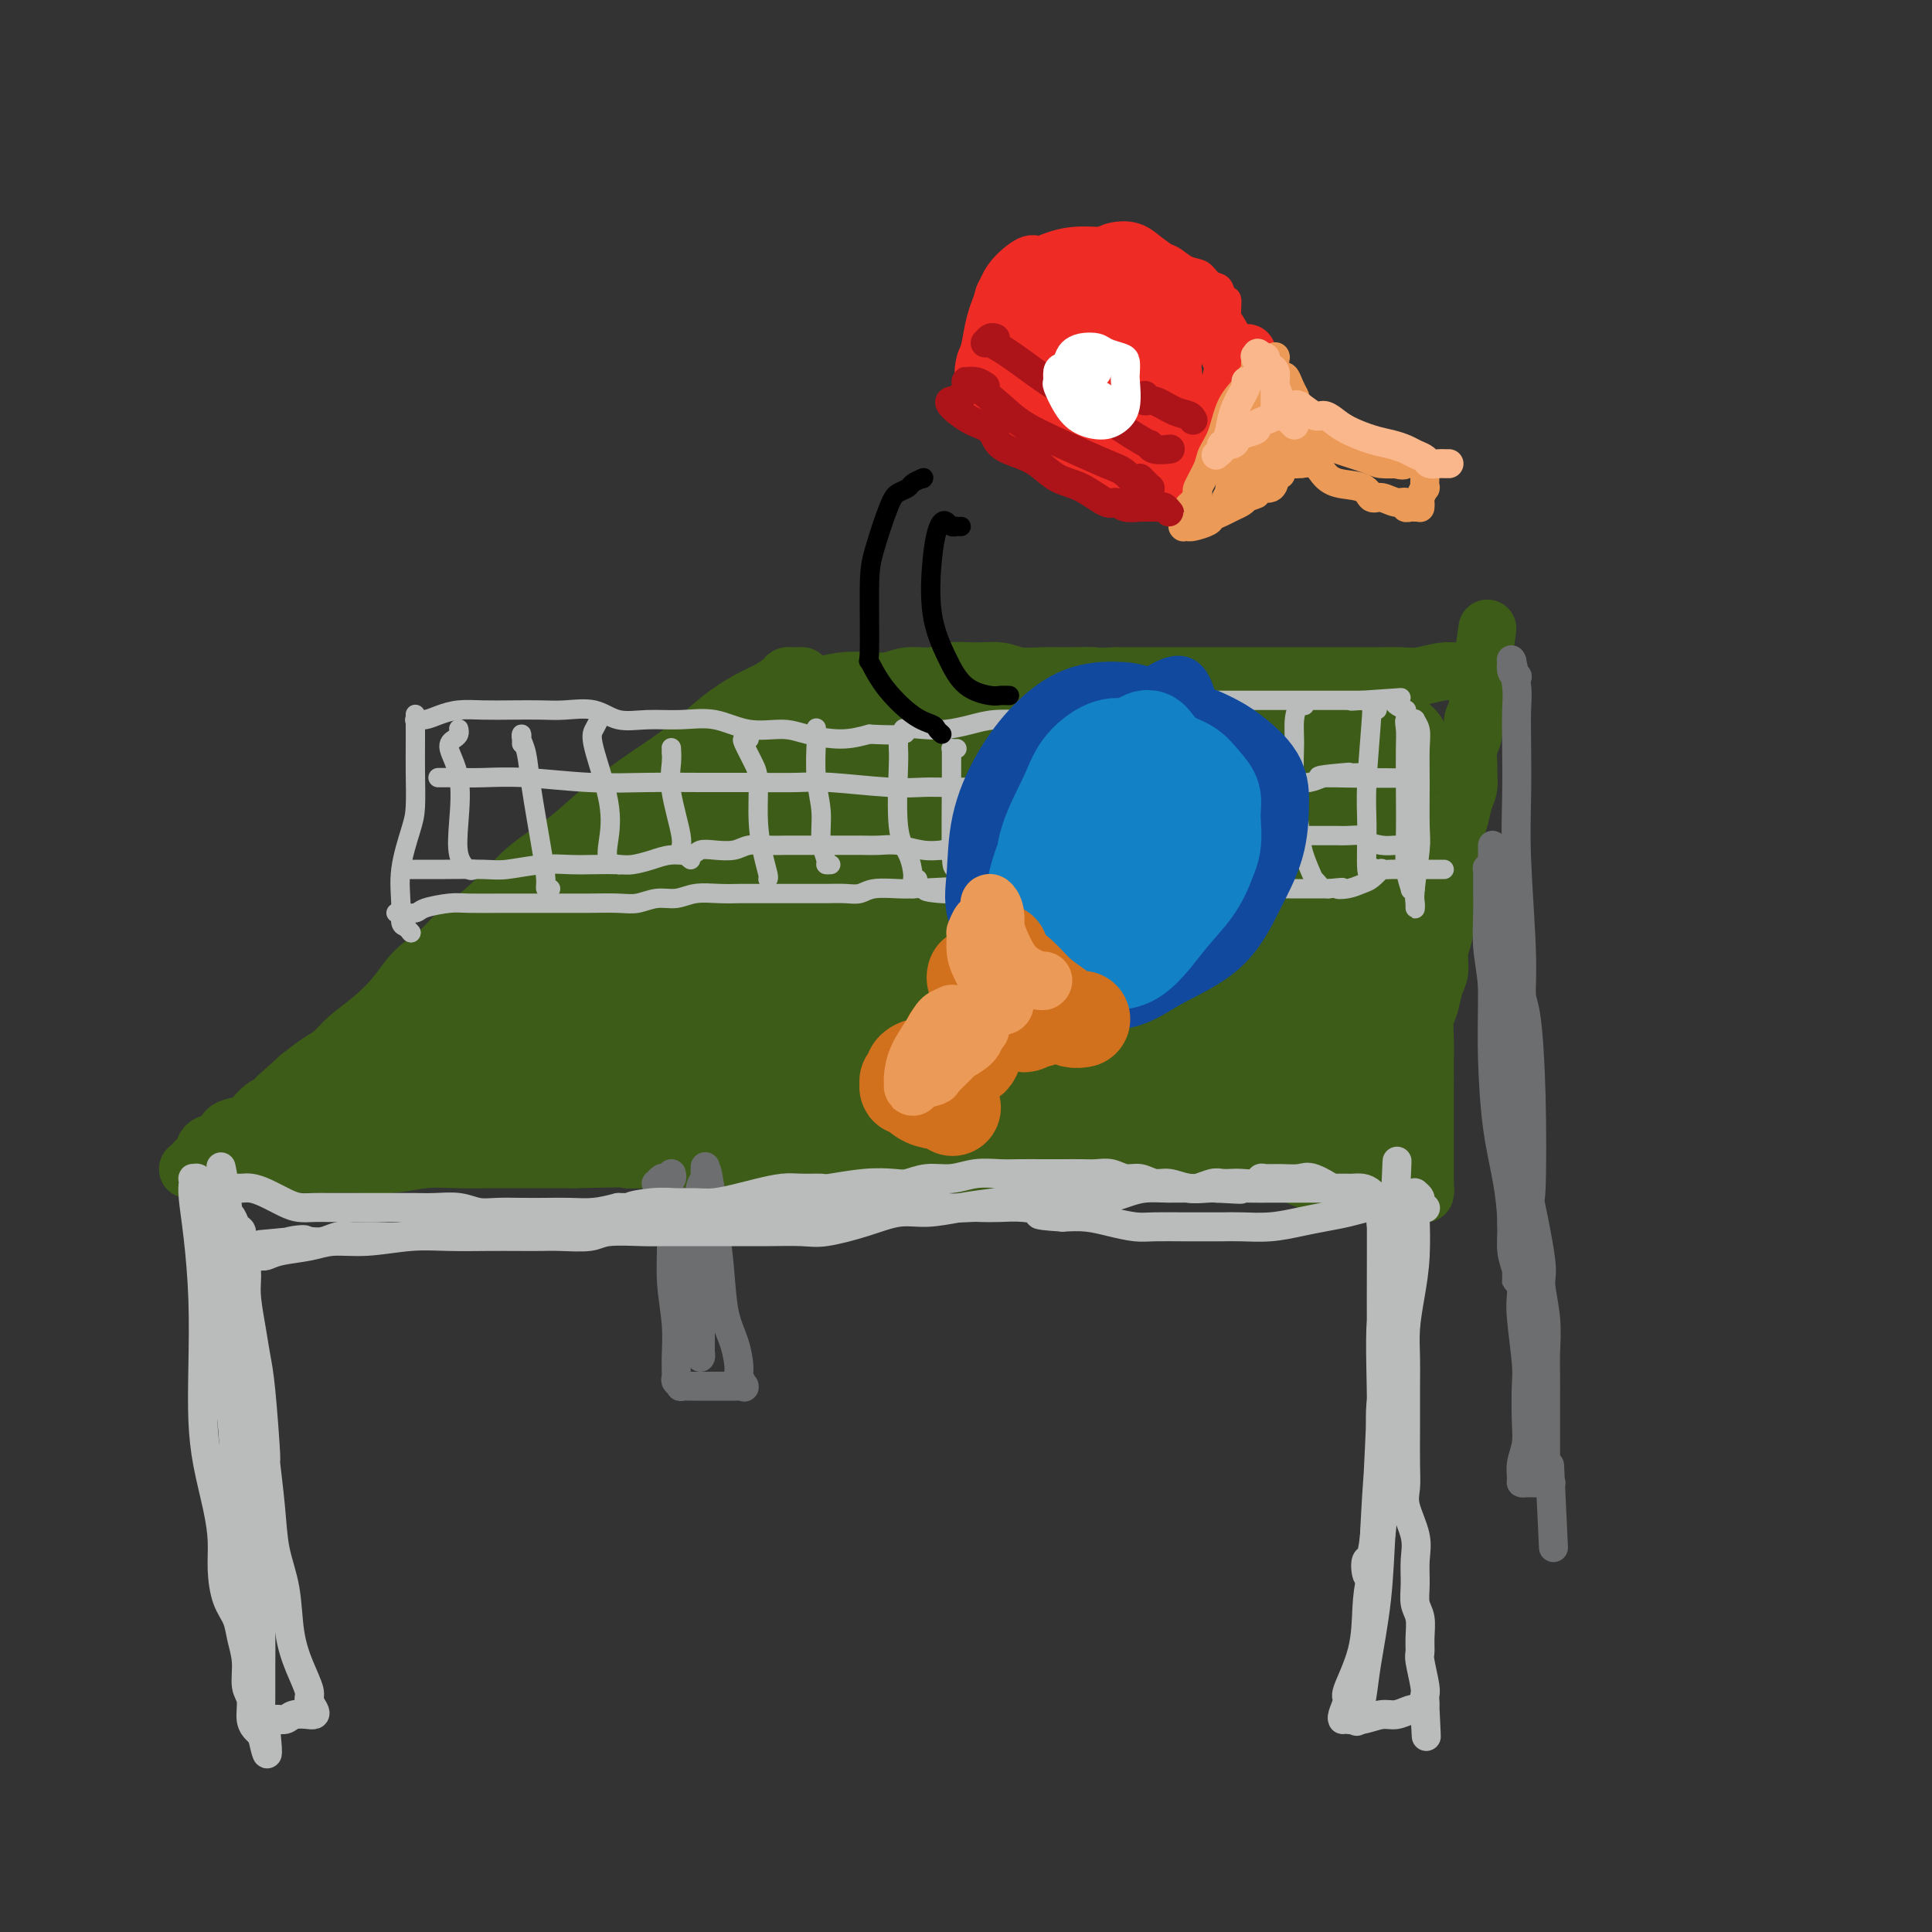 <svg viewBox='0 0 400 400' version='1.1' xmlns='http://www.w3.org/2000/svg' xmlns:xlink='http://www.w3.org/1999/xlink'><rect x="0" y="0" width="400" height="400" fill="#333333" stroke="none"/><g fill='none' stroke='rgb(61,92,24)' stroke-width='12' stroke-linecap='round' stroke-linejoin='round'><path d='M166,140c0.000,0.000 0.100,0.100 0.1,0.1'/><path d='M166,140c0.000,0.000 0.000,0.000 0,0c-0.000,-0.000 -0.000,-0.000 0,0c0.000,0.000 0.001,0.000 0,0c-0.001,-0.000 -0.004,-0.000 0,0c0.004,0.000 0.015,0.000 0,0c-0.015,-0.000 -0.056,-0.000 0,0c0.056,0.000 0.208,0.000 0,0c-0.208,-0.000 -0.777,-0.001 -1,0c-0.223,0.001 -0.100,0.002 0,0c0.100,-0.002 0.176,-0.008 0,0c-0.176,0.008 -0.604,0.031 -1,0c-0.396,-0.031 -0.760,-0.118 -1,0c-0.240,0.118 -0.354,0.439 -1,1c-0.646,0.561 -1.822,1.363 -3,2c-1.178,0.637 -2.358,1.110 -4,2c-1.642,0.890 -3.747,2.197 -6,4c-2.253,1.803 -4.655,4.102 -7,6c-2.345,1.898 -4.631,3.394 -7,5c-2.369,1.606 -4.819,3.324 -7,5c-2.181,1.676 -4.093,3.312 -6,5c-1.907,1.688 -3.810,3.427 -6,5c-2.190,1.573 -4.665,2.979 -7,5c-2.335,2.021 -4.528,4.658 -7,7c-2.472,2.342 -5.223,4.391 -7,6c-1.777,1.609 -2.580,2.780 -4,4c-1.420,1.220 -3.458,2.491 -5,4c-1.542,1.509 -2.589,3.257 -4,5c-1.411,1.743 -3.185,3.481 -5,5c-1.815,1.519 -3.672,2.820 -5,4c-1.328,1.180 -2.127,2.241 -3,3c-0.873,0.759 -1.821,1.217 -3,2c-1.179,0.783 -2.590,1.892 -4,3'/><path d='M62,223c-7.717,7.004 -3.508,3.015 -2,2c1.508,-1.015 0.316,0.945 -1,2c-1.316,1.055 -2.756,1.204 -4,2c-1.244,0.796 -2.291,2.240 -3,3c-0.709,0.760 -1.079,0.837 -2,1c-0.921,0.163 -2.393,0.411 -3,1c-0.607,0.589 -0.347,1.520 -1,2c-0.653,0.480 -2.217,0.511 -3,1c-0.783,0.489 -0.784,1.438 -1,2c-0.216,0.562 -0.646,0.739 -1,1c-0.354,0.261 -0.632,0.606 -1,1c-0.368,0.394 -0.828,0.838 -1,1c-0.172,0.162 -0.057,0.044 0,0c0.057,-0.044 0.057,-0.012 0,0c-0.057,0.012 -0.169,0.004 0,0c0.169,-0.004 0.620,-0.005 1,0c0.380,0.005 0.691,0.015 1,0c0.309,-0.015 0.618,-0.057 1,0c0.382,0.057 0.837,0.211 2,0c1.163,-0.211 3.035,-0.789 4,-1c0.965,-0.211 1.025,-0.057 3,0c1.975,0.057 5.867,0.016 8,0c2.133,-0.016 2.508,-0.008 4,0c1.492,0.008 4.101,0.016 6,0c1.899,-0.016 3.087,-0.057 5,0c1.913,0.057 4.552,0.211 7,0c2.448,-0.211 4.706,-0.789 7,-1c2.294,-0.211 4.625,-0.057 7,0c2.375,0.057 4.793,0.015 8,0c3.207,-0.015 7.202,-0.004 10,0c2.798,0.004 4.399,0.002 6,0'/><path d='M119,240c14.740,-0.314 11.591,-0.098 11,0c-0.591,0.098 1.378,0.079 5,0c3.622,-0.079 8.899,-0.217 12,0c3.101,0.217 4.027,0.790 6,1c1.973,0.210 4.993,0.056 8,0c3.007,-0.056 6.000,-0.015 9,0c3.000,0.015 6.007,0.005 9,0c2.993,-0.005 5.972,-0.005 9,0c3.028,0.005 6.103,0.015 9,0c2.897,-0.015 5.614,-0.056 8,0c2.386,0.056 4.440,0.210 7,0c2.560,-0.210 5.625,-0.785 8,-1c2.375,-0.215 4.060,-0.072 6,0c1.940,0.072 4.136,0.072 6,0c1.864,-0.072 3.398,-0.216 5,0c1.602,0.216 3.272,0.794 5,1c1.728,0.206 3.512,0.041 5,0c1.488,-0.041 2.678,0.042 4,0c1.322,-0.042 2.775,-0.208 4,0c1.225,0.208 2.222,0.791 3,1c0.778,0.209 1.338,0.046 2,0c0.662,-0.046 1.426,0.027 2,0c0.574,-0.027 0.959,-0.152 2,0c1.041,0.152 2.737,0.581 4,1c1.263,0.419 2.093,0.829 3,1c0.907,0.171 1.891,0.102 3,0c1.109,-0.102 2.344,-0.237 3,0c0.656,0.237 0.732,0.847 2,1c1.268,0.153 3.726,-0.151 5,0c1.274,0.151 1.364,0.757 2,1c0.636,0.243 1.818,0.121 3,0'/><path d='M289,246c8.388,0.929 3.358,0.253 2,0c-1.358,-0.253 0.957,-0.082 2,0c1.043,0.082 0.815,0.074 1,0c0.185,-0.074 0.781,-0.216 1,0c0.219,0.216 0.059,0.790 0,1c-0.059,0.210 -0.016,0.056 0,0c0.016,-0.056 0.004,-0.015 0,0c-0.004,0.015 -0.001,0.004 0,0c0.001,-0.004 0.000,-0.001 0,0c-0.000,0.001 -0.000,0.000 0,0c0.000,-0.000 0.000,-0.000 0,0c-0.000,0.000 -0.000,0.000 0,0c0.000,-0.000 0.000,-0.000 0,0c-0.000,0.000 -0.000,-0.000 0,0c0.000,0.000 0.000,0.000 0,0c-0.000,-0.000 -0.000,-0.000 0,0c0.000,0.000 0.000,0.001 0,0c-0.000,-0.001 -0.000,-0.003 0,0c0.000,0.003 0.000,0.013 0,0c-0.000,-0.013 -0.000,-0.048 0,0c0.000,0.048 0.000,0.178 0,0c-0.000,-0.178 -0.000,-0.666 0,-1c0.000,-0.334 0.000,-0.516 0,-1c-0.000,-0.484 -0.000,-1.272 0,-2c0.000,-0.728 0.000,-1.398 0,-2c-0.000,-0.602 -0.000,-1.136 0,-2c0.000,-0.864 0.000,-2.056 0,-3c0.000,-0.944 0.000,-1.639 0,-3c0.000,-1.361 0.000,-3.389 0,-5c0.000,-1.611 0.000,-2.806 0,-4'/><path d='M295,224c-0.004,-3.598 -0.012,-3.092 0,-4c0.012,-0.908 0.046,-3.228 0,-5c-0.046,-1.772 -0.171,-2.994 0,-4c0.171,-1.006 0.638,-1.795 1,-3c0.362,-1.205 0.618,-2.825 1,-4c0.382,-1.175 0.891,-1.904 1,-3c0.109,-1.096 -0.181,-2.560 0,-4c0.181,-1.440 0.832,-2.855 1,-4c0.168,-1.145 -0.147,-2.021 0,-3c0.147,-0.979 0.758,-2.061 1,-3c0.242,-0.939 0.117,-1.736 0,-3c-0.117,-1.264 -0.224,-2.994 0,-4c0.224,-1.006 0.781,-1.287 1,-2c0.219,-0.713 0.101,-1.856 0,-3c-0.101,-1.144 -0.185,-2.288 0,-3c0.185,-0.712 0.638,-0.991 1,-2c0.362,-1.009 0.632,-2.749 1,-4c0.368,-1.251 0.835,-2.015 1,-3c0.165,-0.985 0.029,-2.193 0,-3c-0.029,-0.807 0.049,-1.213 0,-2c-0.049,-0.787 -0.224,-1.957 0,-3c0.224,-1.043 0.848,-1.961 1,-3c0.152,-1.039 -0.170,-2.201 0,-3c0.170,-0.799 0.830,-1.236 1,-2c0.170,-0.764 -0.151,-1.854 0,-3c0.151,-1.146 0.772,-2.349 1,-3c0.228,-0.651 0.061,-0.749 0,-1c-0.061,-0.251 -0.016,-0.655 0,-1c0.016,-0.345 0.004,-0.631 0,-1c-0.004,-0.369 -0.001,-0.820 0,-1c0.001,-0.180 0.001,-0.090 0,0'/><path d='M307,137c1.856,-13.459 0.497,-3.606 0,0c-0.497,3.606 -0.133,0.967 0,0c0.133,-0.967 0.036,-0.260 0,0c-0.036,0.260 -0.010,0.073 0,0c0.010,-0.073 0.003,-0.034 0,0c-0.003,0.034 -0.001,0.062 0,0c0.001,-0.062 0.001,-0.213 0,0c-0.001,0.213 -0.003,0.789 0,1c0.003,0.211 0.012,0.055 0,0c-0.012,-0.055 -0.046,-0.011 0,0c0.046,0.011 0.173,-0.012 0,0c-0.173,0.012 -0.647,0.060 -1,0c-0.353,-0.060 -0.586,-0.226 -1,0c-0.414,0.226 -1.009,0.845 -2,1c-0.991,0.155 -2.379,-0.155 -4,0c-1.621,0.155 -3.476,0.773 -5,1c-1.524,0.227 -2.718,0.061 -4,0c-1.282,-0.061 -2.654,-0.016 -4,0c-1.346,0.016 -2.667,0.004 -4,0c-1.333,-0.004 -2.680,-0.001 -4,0c-1.320,0.001 -2.613,0.000 -4,0c-1.387,-0.000 -2.866,-0.000 -4,0c-1.134,0.000 -1.922,0.000 -3,0c-1.078,-0.000 -2.444,-0.000 -4,0c-1.556,0.000 -3.301,0.000 -5,0c-1.699,-0.000 -3.353,-0.000 -5,0c-1.647,0.000 -3.287,0.000 -5,0c-1.713,-0.000 -3.501,-0.000 -5,0c-1.499,0.000 -2.711,0.000 -4,0c-1.289,-0.000 -2.654,-0.000 -4,0c-1.346,0.000 -2.673,0.000 -4,0'/><path d='M231,140c-12.649,0.463 -6.272,0.120 -5,0c1.272,-0.120 -2.560,-0.018 -5,0c-2.440,0.018 -3.489,-0.049 -5,0c-1.511,0.049 -3.484,0.213 -5,0c-1.516,-0.213 -2.576,-0.804 -4,-1c-1.424,-0.196 -3.212,0.004 -5,0c-1.788,-0.004 -3.577,-0.211 -5,0c-1.423,0.211 -2.480,0.841 -4,1c-1.520,0.159 -3.503,-0.152 -5,0c-1.497,0.152 -2.508,0.765 -4,1c-1.492,0.235 -3.466,0.090 -5,0c-1.534,-0.090 -2.627,-0.125 -4,0c-1.373,0.125 -3.026,0.412 -5,1c-1.974,0.588 -4.267,1.479 -6,2c-1.733,0.521 -2.904,0.672 -4,1c-1.096,0.328 -2.117,0.834 -3,1c-0.883,0.166 -1.628,-0.007 -2,0c-0.372,0.007 -0.369,0.194 0,0c0.369,-0.194 1.106,-0.770 2,-1c0.894,-0.230 1.947,-0.115 3,0'/></g>
<g fill='none' stroke='rgb(61,92,24)' stroke-width='20' stroke-linecap='round' stroke-linejoin='round'><path d='M190,174c0.000,0.000 0.100,0.100 0.1,0.1'/><path d='M190,174c-0.380,0.041 -0.761,0.081 -1,0c-0.239,-0.081 -0.338,-0.285 -1,0c-0.662,0.285 -1.888,1.059 -3,1c-1.112,-0.059 -2.112,-0.952 -4,0c-1.888,0.952 -4.665,3.750 -7,5c-2.335,1.250 -4.227,0.953 -8,4c-3.773,3.047 -9.426,9.439 -12,13c-2.574,3.561 -2.067,4.291 -2,5c0.067,0.709 -0.306,1.396 0,2c0.306,0.604 1.289,1.123 4,-1c2.711,-2.123 7.148,-6.889 9,-9c1.852,-2.111 1.118,-1.566 2,-3c0.882,-1.434 3.380,-4.845 5,-8c1.620,-3.155 2.364,-6.052 3,-8c0.636,-1.948 1.165,-2.945 1,-4c-0.165,-1.055 -1.025,-2.168 -2,-3c-0.975,-0.832 -2.065,-1.382 -4,-1c-1.935,0.382 -4.714,1.695 -8,3c-3.286,1.305 -7.077,2.603 -11,5c-3.923,2.397 -7.978,5.893 -12,10c-4.022,4.107 -8.012,8.826 -11,12c-2.988,3.174 -4.974,4.803 -6,6c-1.026,1.197 -1.091,1.963 -1,2c0.091,0.037 0.339,-0.654 1,-1c0.661,-0.346 1.736,-0.348 4,-2c2.264,-1.652 5.718,-4.953 9,-8c3.282,-3.047 6.393,-5.838 10,-9c3.607,-3.162 7.709,-6.693 11,-10c3.291,-3.307 5.771,-6.390 7,-8c1.229,-1.610 1.208,-1.746 1,-2c-0.208,-0.254 -0.604,-0.627 -1,-1'/><path d='M163,164c0.105,-1.668 -3.133,-0.339 -6,1c-2.867,1.339 -5.363,2.686 -9,5c-3.637,2.314 -8.415,5.594 -13,9c-4.585,3.406 -8.978,6.938 -13,10c-4.022,3.062 -7.673,5.652 -11,8c-3.327,2.348 -6.329,4.452 -8,6c-1.671,1.548 -2.012,2.539 -2,3c0.012,0.461 0.378,0.394 2,-1c1.622,-1.394 4.500,-4.113 8,-7c3.500,-2.887 7.622,-5.943 11,-9c3.378,-3.057 6.012,-6.115 9,-9c2.988,-2.885 6.330,-5.597 8,-7c1.670,-1.403 1.669,-1.497 1,-1c-0.669,0.497 -2.005,1.584 -4,3c-1.995,1.416 -4.650,3.161 -7,5c-2.350,1.839 -4.396,3.774 -7,6c-2.604,2.226 -5.768,4.745 -9,7c-3.232,2.255 -6.533,4.247 -9,6c-2.467,1.753 -4.102,3.267 -6,5c-1.898,1.733 -4.060,3.686 -6,5c-1.940,1.314 -3.659,1.990 -5,3c-1.341,1.010 -2.303,2.354 -3,3c-0.697,0.646 -1.130,0.592 -2,1c-0.870,0.408 -2.178,1.276 -3,2c-0.822,0.724 -1.157,1.304 -2,2c-0.843,0.696 -2.194,1.509 -3,2c-0.806,0.491 -1.067,0.659 -2,1c-0.933,0.341 -2.539,0.854 -3,1c-0.461,0.146 0.222,-0.076 0,0c-0.222,0.076 -1.349,0.450 -2,1c-0.651,0.550 -0.825,1.275 -1,2'/><path d='M66,227c-11.746,8.536 -4.611,2.876 -2,1c2.611,-1.876 0.700,0.033 0,1c-0.700,0.967 -0.188,0.991 0,1c0.188,0.009 0.051,0.002 0,0c-0.051,-0.002 -0.015,-0.001 0,0c0.015,0.001 0.009,-0.000 0,0c-0.009,0.000 -0.019,0.002 0,0c0.019,-0.002 0.069,-0.006 0,0c-0.069,0.006 -0.256,0.023 0,0c0.256,-0.023 0.953,-0.086 2,0c1.047,0.086 2.442,0.322 4,0c1.558,-0.322 3.280,-1.200 6,-2c2.720,-0.800 6.439,-1.521 9,-2c2.561,-0.479 3.963,-0.717 6,-1c2.037,-0.283 4.708,-0.612 7,-1c2.292,-0.388 4.204,-0.836 6,-1c1.796,-0.164 3.474,-0.044 5,0c1.526,0.044 2.899,0.012 5,0c2.101,-0.012 4.931,-0.003 7,0c2.069,0.003 3.376,0.001 5,0c1.624,-0.001 3.566,-0.000 6,0c2.434,0.000 5.359,-0.001 8,0c2.641,0.001 4.997,0.003 7,0c2.003,-0.003 3.653,-0.011 6,0c2.347,0.011 5.391,0.041 8,0c2.609,-0.041 4.784,-0.155 7,0c2.216,0.155 4.472,0.577 8,1c3.528,0.423 8.327,0.845 12,1c3.673,0.155 6.220,0.042 9,0c2.780,-0.042 5.794,-0.012 8,0c2.206,0.012 3.603,0.006 5,0'/><path d='M210,225c17.036,0.714 6.625,1.500 3,2c-3.625,0.500 -0.464,0.714 1,1c1.464,0.286 1.232,0.643 1,1'/><path d='M104,228c-0.489,0.005 -0.978,0.010 -1,0c-0.022,-0.010 0.424,-0.035 0,0c-0.424,0.035 -1.718,0.130 -2,0c-0.282,-0.130 0.447,-0.484 1,-1c0.553,-0.516 0.928,-1.193 2,-2c1.072,-0.807 2.839,-1.743 5,-2c2.161,-0.257 4.716,0.166 8,0c3.284,-0.166 7.299,-0.920 12,-1c4.701,-0.080 10.090,0.516 15,1c4.910,0.484 9.341,0.858 14,1c4.659,0.142 9.546,0.052 14,0c4.454,-0.052 8.474,-0.065 12,0c3.526,0.065 6.556,0.208 9,0c2.444,-0.208 4.302,-0.766 5,-1c0.698,-0.234 0.237,-0.146 0,0c-0.237,0.146 -0.250,0.348 -1,0c-0.750,-0.348 -2.236,-1.245 -4,-2c-1.764,-0.755 -3.805,-1.367 -7,-2c-3.195,-0.633 -7.543,-1.285 -12,-2c-4.457,-0.715 -9.023,-1.492 -15,-2c-5.977,-0.508 -13.366,-0.746 -18,-1c-4.634,-0.254 -6.514,-0.525 -10,-1c-3.486,-0.475 -8.576,-1.155 -12,-1c-3.424,0.155 -5.180,1.145 -7,2c-1.820,0.855 -3.704,1.574 -5,2c-1.296,0.426 -2.002,0.559 -2,1c0.002,0.441 0.714,1.190 2,1c1.286,-0.190 3.146,-1.319 6,-2c2.854,-0.681 6.703,-0.915 11,-1c4.297,-0.085 9.041,-0.023 15,0c5.959,0.023 13.131,0.007 19,0c5.869,-0.007 10.434,-0.003 15,0'/><path d='M173,215c11.615,-0.154 7.651,-0.040 7,0c-0.651,0.040 2.011,0.004 3,0c0.989,-0.004 0.306,0.023 0,0c-0.306,-0.023 -0.233,-0.096 -1,0c-0.767,0.096 -2.372,0.360 -5,1c-2.628,0.640 -6.277,1.655 -10,3c-3.723,1.345 -7.518,3.019 -12,4c-4.482,0.981 -9.649,1.268 -14,2c-4.351,0.732 -7.885,1.909 -11,3c-3.115,1.091 -5.812,2.095 -8,3c-2.188,0.905 -3.869,1.710 -5,2c-1.131,0.290 -1.714,0.063 -2,0c-0.286,-0.063 -0.277,0.036 0,0c0.277,-0.036 0.822,-0.209 2,0c1.178,0.209 2.988,0.800 5,1c2.012,0.200 4.226,0.011 7,0c2.774,-0.011 6.107,0.158 11,0c4.893,-0.158 11.347,-0.641 17,-1c5.653,-0.359 10.506,-0.592 15,-1c4.494,-0.408 8.630,-0.989 12,-1c3.370,-0.011 5.972,0.549 9,1c3.028,0.451 6.480,0.791 9,1c2.520,0.209 4.108,0.285 5,0c0.892,-0.285 1.088,-0.931 1,-1c-0.088,-0.069 -0.462,0.439 -1,0c-0.538,-0.439 -1.242,-1.825 -3,-3c-1.758,-1.175 -4.571,-2.138 -8,-3c-3.429,-0.862 -7.476,-1.623 -12,-3c-4.524,-1.377 -9.526,-3.371 -15,-4c-5.474,-0.629 -11.421,0.106 -17,0c-5.579,-0.106 -10.789,-1.053 -16,-2'/><path d='M136,217c-6.856,-0.811 -7.497,-1.838 -9,-3c-1.503,-1.162 -3.868,-2.458 -5,-3c-1.132,-0.542 -1.029,-0.331 -1,0c0.029,0.331 -0.014,0.782 1,0c1.014,-0.782 3.087,-2.798 6,-4c2.913,-1.202 6.666,-1.590 11,-2c4.334,-0.410 9.248,-0.841 16,-1c6.752,-0.159 15.341,-0.047 23,0c7.659,0.047 14.389,0.027 20,0c5.611,-0.027 10.105,-0.062 13,0c2.895,0.062 4.191,0.220 5,0c0.809,-0.220 1.131,-0.817 1,-1c-0.131,-0.183 -0.714,0.047 -2,0c-1.286,-0.047 -3.276,-0.373 -7,-1c-3.724,-0.627 -9.184,-1.556 -13,-2c-3.816,-0.444 -5.990,-0.405 -12,-1c-6.010,-0.595 -15.857,-1.826 -22,-2c-6.143,-0.174 -8.584,0.708 -10,2c-1.416,1.292 -1.808,2.995 -2,4c-0.192,1.005 -0.185,1.313 1,3c1.185,1.687 3.547,4.752 7,7c3.453,2.248 7.997,3.677 13,5c5.003,1.323 10.464,2.539 15,3c4.536,0.461 8.146,0.168 11,0c2.854,-0.168 4.953,-0.211 6,-1c1.047,-0.789 1.041,-2.324 1,-4c-0.041,-1.676 -0.116,-3.493 -1,-6c-0.884,-2.507 -2.577,-5.703 -4,-8c-1.423,-2.297 -2.575,-3.695 -3,-4c-0.425,-0.305 -0.121,0.484 0,2c0.121,1.516 0.061,3.758 0,6'/><path d='M195,206c0.390,3.636 1.365,8.727 3,13c1.635,4.273 3.928,7.730 6,10c2.072,2.270 3.921,3.354 5,4c1.079,0.646 1.389,0.853 2,0c0.611,-0.853 1.524,-2.766 2,-5c0.476,-2.234 0.516,-4.790 0,-8c-0.516,-3.210 -1.588,-7.075 -3,-12c-1.412,-4.925 -3.164,-10.911 -5,-15c-1.836,-4.089 -3.756,-6.281 -5,-7c-1.244,-0.719 -1.812,0.033 -2,1c-0.188,0.967 0.005,2.147 0,5c-0.005,2.853 -0.206,7.380 0,11c0.206,3.620 0.820,6.333 3,11c2.180,4.667 5.926,11.288 9,15c3.074,3.712 5.477,4.516 8,5c2.523,0.484 5.166,0.650 7,0c1.834,-0.650 2.858,-2.114 4,-4c1.142,-1.886 2.401,-4.194 3,-7c0.599,-2.806 0.537,-6.112 0,-10c-0.537,-3.888 -1.548,-8.360 -3,-13c-1.452,-4.640 -3.344,-9.447 -5,-13c-1.656,-3.553 -3.077,-5.850 -4,-7c-0.923,-1.150 -1.349,-1.152 -2,0c-0.651,1.152 -1.527,3.458 -2,7c-0.473,3.542 -0.545,8.321 0,13c0.545,4.679 1.706,9.258 4,14c2.294,4.742 5.723,9.646 8,13c2.277,3.354 3.404,5.157 6,6c2.596,0.843 6.660,0.727 9,1c2.340,0.273 2.954,0.935 4,0c1.046,-0.935 2.523,-3.468 4,-6'/><path d='M251,228c1.338,-2.339 0.684,-5.187 0,-8c-0.684,-2.813 -1.398,-5.592 -3,-9c-1.602,-3.408 -4.091,-7.447 -6,-10c-1.909,-2.553 -3.237,-3.622 -4,-4c-0.763,-0.378 -0.962,-0.065 -1,2c-0.038,2.065 0.084,5.881 0,8c-0.084,2.119 -0.375,2.540 0,5c0.375,2.460 1.416,6.957 3,11c1.584,4.043 3.712,7.631 6,10c2.288,2.369 4.735,3.520 7,4c2.265,0.480 4.347,0.290 6,0c1.653,-0.290 2.876,-0.681 4,-2c1.124,-1.319 2.151,-3.565 3,-6c0.849,-2.435 1.522,-5.058 2,-8c0.478,-2.942 0.760,-6.202 0,-9c-0.760,-2.798 -2.563,-5.135 -4,-7c-1.437,-1.865 -2.507,-3.257 -3,-3c-0.493,0.257 -0.409,2.162 -1,4c-0.591,1.838 -1.856,3.608 -2,6c-0.144,2.392 0.832,5.407 2,9c1.168,3.593 2.529,7.765 4,11c1.471,3.235 3.053,5.535 5,7c1.947,1.465 4.260,2.097 6,2c1.740,-0.097 2.906,-0.923 4,-2c1.094,-1.077 2.115,-2.404 3,-4c0.885,-1.596 1.635,-3.459 2,-6c0.365,-2.541 0.347,-5.758 0,-9c-0.347,-3.242 -1.021,-6.508 -2,-9c-0.979,-2.492 -2.264,-4.209 -3,-5c-0.736,-0.791 -0.925,-0.654 -1,0c-0.075,0.654 -0.038,1.827 0,3'/><path d='M278,209c-0.315,1.782 -0.602,4.738 0,8c0.602,3.262 2.094,6.830 3,10c0.906,3.170 1.228,5.941 2,8c0.772,2.059 1.996,3.404 3,4c1.004,0.596 1.789,0.441 2,0c0.211,-0.441 -0.152,-1.169 0,-2c0.152,-0.831 0.818,-1.763 1,-4c0.182,-2.237 -0.121,-5.777 0,-9c0.121,-3.223 0.667,-6.128 1,-8c0.333,-1.872 0.453,-2.711 0,-2c-0.453,0.711 -1.481,2.971 -2,4c-0.519,1.029 -0.531,0.825 -1,2c-0.469,1.175 -1.394,3.728 -2,5c-0.606,1.272 -0.891,1.261 -1,1c-0.109,-0.261 -0.040,-0.774 0,-3c0.040,-2.226 0.051,-6.165 0,-11c-0.051,-4.835 -0.163,-10.565 0,-17c0.163,-6.435 0.603,-13.573 1,-19c0.397,-5.427 0.751,-9.141 1,-12c0.249,-2.859 0.391,-4.862 1,-6c0.609,-1.138 1.684,-1.411 2,-2c0.316,-0.589 -0.127,-1.495 0,-2c0.127,-0.505 0.823,-0.609 1,0c0.177,0.609 -0.167,1.932 -1,4c-0.833,2.068 -2.157,4.880 -4,8c-1.843,3.120 -4.204,6.548 -6,10c-1.796,3.452 -3.025,6.928 -4,10c-0.975,3.072 -1.694,5.741 -2,7c-0.306,1.259 -0.198,1.108 0,1c0.198,-0.108 0.485,-0.174 1,-1c0.515,-0.826 1.257,-2.413 2,-4'/><path d='M276,189c0.731,-1.612 1.060,-3.644 2,-6c0.940,-2.356 2.491,-5.038 4,-8c1.509,-2.962 2.976,-6.204 4,-9c1.024,-2.796 1.607,-5.145 2,-7c0.393,-1.855 0.598,-3.216 1,-4c0.402,-0.784 1.002,-0.993 1,-1c-0.002,-0.007 -0.607,0.187 -1,0c-0.393,-0.187 -0.575,-0.755 -1,-1c-0.425,-0.245 -1.094,-0.167 -2,-1c-0.906,-0.833 -2.049,-2.577 -3,-3c-0.951,-0.423 -1.709,0.474 -3,0c-1.291,-0.474 -3.115,-2.320 -5,-3c-1.885,-0.680 -3.832,-0.193 -6,0c-2.168,0.193 -4.558,0.094 -7,0c-2.442,-0.094 -4.937,-0.183 -7,0c-2.063,0.183 -3.695,0.637 -6,1c-2.305,0.363 -5.284,0.633 -8,1c-2.716,0.367 -5.169,0.830 -8,1c-2.831,0.170 -6.041,0.046 -9,0c-2.959,-0.046 -5.667,-0.013 -8,0c-2.333,0.013 -4.291,0.004 -6,0c-1.709,-0.004 -3.168,-0.005 -5,0c-1.832,0.005 -4.037,0.017 -6,0c-1.963,-0.017 -3.685,-0.064 -6,0c-2.315,0.064 -5.223,0.238 -7,1c-1.777,0.762 -2.424,2.113 -4,3c-1.576,0.887 -4.083,1.309 -6,2c-1.917,0.691 -3.246,1.649 -4,2c-0.754,0.351 -0.934,0.094 -1,0c-0.066,-0.094 -0.019,-0.027 0,0c0.019,0.027 0.009,0.013 0,0'/><path d='M171,157c-3.500,1.333 -1.250,0.667 1,0'/><path d='M173,157c-0.059,-0.027 -0.119,-0.055 1,0c1.119,0.055 3.416,0.192 6,0c2.584,-0.192 5.456,-0.713 9,-1c3.544,-0.287 7.759,-0.340 13,0c5.241,0.340 11.509,1.072 17,2c5.491,0.928 10.205,2.050 14,3c3.795,0.950 6.672,1.727 8,2c1.328,0.273 1.107,0.042 1,0c-0.107,-0.042 -0.099,0.103 -1,0c-0.901,-0.103 -2.712,-0.456 -5,-1c-2.288,-0.544 -5.053,-1.280 -9,-2c-3.947,-0.720 -9.075,-1.424 -12,-2c-2.925,-0.576 -3.648,-1.026 -9,-2c-5.352,-0.974 -15.334,-2.474 -21,-3c-5.666,-0.526 -7.017,-0.079 -11,0c-3.983,0.079 -10.597,-0.210 -14,0c-3.403,0.210 -3.596,0.921 -5,2c-1.404,1.079 -4.021,2.528 -5,3c-0.979,0.472 -0.320,-0.031 0,0c0.320,0.031 0.302,0.597 1,1c0.698,0.403 2.113,0.643 4,1c1.887,0.357 4.247,0.830 7,1c2.753,0.170 5.899,0.035 10,0c4.101,-0.035 9.158,0.029 15,1c5.842,0.971 12.470,2.849 19,4c6.530,1.151 12.961,1.576 17,2c4.039,0.424 5.684,0.846 8,1c2.316,0.154 5.301,0.041 7,0c1.699,-0.041 2.111,-0.011 2,0c-0.111,0.011 -0.746,0.003 -2,0c-1.254,-0.003 -3.127,-0.002 -5,0'/><path d='M233,169c-2.019,0.172 -4.566,0.602 -9,1c-4.434,0.398 -10.754,0.763 -17,1c-6.246,0.237 -12.418,0.347 -18,2c-5.582,1.653 -10.574,4.849 -14,7c-3.426,2.151 -5.287,3.257 -7,5c-1.713,1.743 -3.277,4.123 -4,5c-0.723,0.877 -0.604,0.249 0,0c0.604,-0.249 1.694,-0.121 5,0c3.306,0.121 8.830,0.234 14,0c5.170,-0.234 9.987,-0.815 16,-1c6.013,-0.185 13.224,0.028 21,0c7.776,-0.028 16.119,-0.295 22,0c5.881,0.295 9.299,1.151 13,2c3.701,0.849 7.683,1.689 10,2c2.317,0.311 2.968,0.092 3,0c0.032,-0.092 -0.553,-0.056 -2,0c-1.447,0.056 -3.754,0.134 -6,0c-2.246,-0.134 -4.430,-0.480 -9,-2c-4.570,-1.520 -11.525,-4.215 -18,-6c-6.475,-1.785 -12.471,-2.661 -19,-5c-6.529,-2.339 -13.591,-6.139 -18,-8c-4.409,-1.861 -6.166,-1.781 -7,-2c-0.834,-0.219 -0.745,-0.737 -1,-1c-0.255,-0.263 -0.855,-0.271 1,0c1.855,0.271 6.164,0.820 10,1c3.836,0.180 7.197,-0.010 12,0c4.803,0.010 11.047,0.221 20,1c8.953,0.779 20.616,2.126 29,3c8.384,0.874 13.488,1.274 17,1c3.512,-0.274 5.432,-1.221 7,-2c1.568,-0.779 2.784,-1.389 4,-2'/><path d='M288,171c1.879,-0.856 1.077,-0.997 0,-2c-1.077,-1.003 -2.430,-2.870 -4,-5c-1.570,-2.130 -3.358,-4.524 -5,-6c-1.642,-1.476 -3.138,-2.034 -5,-1c-1.862,1.034 -4.090,3.660 -6,6c-1.910,2.340 -3.503,4.392 -5,7c-1.497,2.608 -2.900,5.771 -4,8c-1.100,2.229 -1.899,3.525 -2,4c-0.101,0.475 0.494,0.131 1,0c0.506,-0.131 0.922,-0.048 2,-2c1.078,-1.952 2.818,-5.941 4,-9c1.182,-3.059 1.807,-5.190 3,-8c1.193,-2.810 2.955,-6.300 4,-8c1.045,-1.700 1.373,-1.610 1,-1c-0.373,0.610 -1.449,1.740 -3,3c-1.551,1.260 -3.579,2.650 -6,5c-2.421,2.350 -5.237,5.658 -8,8c-2.763,2.342 -5.473,3.716 -7,5c-1.527,1.284 -1.870,2.477 -2,3c-0.130,0.523 -0.047,0.374 1,-1c1.047,-1.374 3.059,-3.974 5,-7c1.941,-3.026 3.812,-6.478 5,-9c1.188,-2.522 1.693,-4.113 3,-6c1.307,-1.887 3.415,-4.068 4,-5c0.585,-0.932 -0.355,-0.615 -2,0c-1.645,0.615 -3.996,1.527 -7,3c-3.004,1.473 -6.661,3.508 -9,5c-2.339,1.492 -3.361,2.440 -4,3c-0.639,0.560 -0.897,0.731 0,1c0.897,0.269 2.948,0.634 5,1'/><path d='M247,163c2.022,0.933 4.578,2.267 6,3c1.422,0.733 1.711,0.867 2,1'/></g>
<g fill='none' stroke='rgb(109,110,112)' stroke-width='6' stroke-linecap='round' stroke-linejoin='round'><path d='M314,140c0.000,0.000 0.100,0.100 0.1,0.1'/><path d='M314,140c0.113,0.050 0.225,0.100 0,0c-0.225,-0.100 -0.789,-0.352 -1,-1c-0.211,-0.648 -0.071,-1.694 0,-2c0.071,-0.306 0.071,0.128 0,0c-0.071,-0.128 -0.215,-0.818 0,0c0.215,0.818 0.789,3.144 1,5c0.211,1.856 0.061,3.243 0,5c-0.061,1.757 -0.031,3.885 0,7c0.031,3.115 0.064,7.217 0,11c-0.064,3.783 -0.224,7.248 0,13c0.224,5.752 0.831,13.793 1,19c0.169,5.207 -0.100,7.581 0,9c0.100,1.419 0.571,1.882 1,5c0.429,3.118 0.818,8.890 1,16c0.182,7.110 0.158,15.558 0,19c-0.158,3.442 -0.449,1.879 0,4c0.449,2.121 1.637,7.925 2,11c0.363,3.075 -0.099,3.421 0,5c0.099,1.579 0.759,4.390 1,7c0.241,2.610 0.065,5.020 0,7c-0.065,1.980 -0.017,3.530 0,5c0.017,1.470 0.005,2.859 0,4c-0.005,1.141 -0.001,2.035 0,3c0.001,0.965 0.001,2.003 0,3c-0.001,0.997 -0.001,1.955 0,3c0.001,1.045 0.004,2.179 0,3c-0.004,0.821 -0.015,1.330 0,2c0.015,0.670 0.057,1.500 0,2c-0.057,0.500 -0.211,0.670 0,1c0.211,0.330 0.788,0.820 1,1c0.212,0.180 0.061,0.052 0,0c-0.061,-0.052 -0.030,-0.026 0,0'/><path d='M321,307c1.238,26.299 0.332,7.047 0,0c-0.332,-7.047 -0.089,-1.888 0,0c0.089,1.888 0.024,0.506 0,0c-0.024,-0.506 -0.006,-0.136 0,0c0.006,0.136 0.002,0.036 0,0c-0.002,-0.036 -0.001,-0.010 0,0c0.001,0.010 0.001,0.003 0,0c-0.001,-0.003 -0.004,-0.001 0,0c0.004,0.001 0.013,0.000 0,0c-0.013,-0.000 -0.050,-0.000 0,0c0.050,0.000 0.185,0.000 0,0c-0.185,-0.000 -0.690,0.000 -1,0c-0.310,-0.000 -0.426,-0.000 -1,0c-0.574,0.000 -1.608,0.000 -2,0c-0.392,-0.000 -0.143,-0.002 0,0c0.143,0.002 0.181,0.006 0,0c-0.181,-0.006 -0.581,-0.024 -1,0c-0.419,0.024 -0.858,0.089 -1,0c-0.142,-0.089 0.014,-0.331 0,-1c-0.014,-0.669 -0.199,-1.766 0,-3c0.199,-1.234 0.782,-2.606 1,-4c0.218,-1.394 0.072,-2.811 0,-5c-0.072,-2.189 -0.071,-5.148 0,-7c0.071,-1.852 0.211,-2.595 0,-5c-0.211,-2.405 -0.774,-6.473 -1,-9c-0.226,-2.527 -0.117,-3.514 0,-5c0.117,-1.486 0.241,-3.470 0,-5c-0.241,-1.530 -0.848,-2.606 -1,-4c-0.152,-1.394 0.151,-3.106 0,-5c-0.151,-1.894 -0.758,-3.970 -1,-6c-0.242,-2.030 -0.121,-4.015 0,-6'/><path d='M313,242c-0.327,-10.268 -0.144,-5.439 0,-5c0.144,0.439 0.250,-3.511 0,-6c-0.250,-2.489 -0.855,-3.515 -1,-5c-0.145,-1.485 0.171,-3.429 0,-5c-0.171,-1.571 -0.829,-2.768 -1,-4c-0.171,-1.232 0.147,-2.499 0,-4c-0.147,-1.501 -0.757,-3.237 -1,-5c-0.243,-1.763 -0.118,-3.554 0,-5c0.118,-1.446 0.229,-2.546 0,-4c-0.229,-1.454 -0.797,-3.263 -1,-5c-0.203,-1.737 -0.040,-3.404 0,-5c0.040,-1.596 -0.042,-3.121 0,-4c0.042,-0.879 0.207,-1.111 0,-2c-0.207,-0.889 -0.788,-2.434 -1,-3c-0.212,-0.566 -0.057,-0.151 0,0c0.057,0.151 0.015,0.039 0,0c-0.015,-0.039 -0.004,-0.005 0,0c0.004,0.005 0.001,-0.018 0,0c-0.001,0.018 -0.000,0.077 0,0c0.000,-0.077 -0.001,-0.291 0,0c0.001,0.291 0.003,1.085 0,2c-0.003,0.915 -0.013,1.950 0,3c0.013,1.050 0.048,2.114 0,4c-0.048,1.886 -0.181,4.595 0,7c0.181,2.405 0.675,4.508 1,8c0.325,3.492 0.479,8.373 1,12c0.521,3.627 1.407,5.999 2,9c0.593,3.001 0.891,6.629 1,10c0.109,3.371 0.029,6.484 0,9c-0.029,2.516 -0.008,4.433 0,6c0.008,1.567 0.004,2.783 0,4'/><path d='M313,254c1.000,11.909 1.000,4.681 1,3c0.000,-1.681 0.001,2.186 0,4c-0.001,1.814 -0.004,1.575 0,2c0.004,0.425 0.016,1.513 0,2c-0.016,0.487 -0.059,0.371 0,0c0.059,-0.371 0.219,-0.997 0,-2c-0.219,-1.003 -0.819,-2.382 -1,-4c-0.181,-1.618 0.057,-3.473 0,-6c-0.057,-2.527 -0.407,-5.725 -1,-9c-0.593,-3.275 -1.427,-6.626 -2,-11c-0.573,-4.374 -0.886,-9.772 -1,-14c-0.114,-4.228 -0.031,-7.286 0,-11c0.031,-3.714 0.008,-8.083 0,-11c-0.008,-2.917 -0.002,-4.383 0,-6c0.002,-1.617 0.001,-3.385 0,-5c-0.001,-1.615 -0.000,-3.076 0,-4c0.000,-0.924 0.000,-1.309 0,-2c-0.000,-0.691 -0.000,-1.687 0,-2c0.000,-0.313 0.000,0.057 0,0c-0.000,-0.057 -0.000,-0.541 0,-1c0.000,-0.459 0.000,-0.893 0,-1c-0.000,-0.107 -0.000,0.112 0,0c0.000,-0.112 0.000,-0.556 0,-1'/><path d='M139,243c0.091,0.414 0.181,0.829 0,1c-0.181,0.171 -0.634,0.099 -1,0c-0.366,-0.099 -0.645,-0.226 -1,0c-0.355,0.226 -0.785,0.804 -1,1c-0.215,0.196 -0.216,0.008 0,0c0.216,-0.008 0.650,0.162 1,1c0.350,0.838 0.615,2.345 1,4c0.385,1.655 0.888,3.459 1,6c0.112,2.541 -0.167,5.818 0,9c0.167,3.182 0.781,6.268 1,9c0.219,2.732 0.043,5.110 0,7c-0.043,1.890 0.048,3.291 0,4c-0.048,0.709 -0.235,0.726 0,1c0.235,0.274 0.891,0.806 1,1c0.109,0.194 -0.330,0.052 0,0c0.330,-0.052 1.430,-0.014 2,0c0.570,0.014 0.611,0.004 1,0c0.389,-0.004 1.127,-0.001 2,0c0.873,0.001 1.880,-0.000 3,0c1.120,0.000 2.354,0.002 3,0c0.646,-0.002 0.705,-0.007 1,0c0.295,0.007 0.826,0.026 1,0c0.174,-0.026 -0.008,-0.099 0,0c0.008,0.099 0.206,0.369 0,0c-0.206,-0.369 -0.815,-1.376 -1,-2c-0.185,-0.624 0.053,-0.865 0,-2c-0.053,-1.135 -0.396,-3.163 -1,-5c-0.604,-1.837 -1.468,-3.481 -2,-6c-0.532,-2.519 -0.730,-5.912 -1,-9c-0.270,-3.088 -0.611,-5.870 -1,-8c-0.389,-2.130 -0.825,-3.609 -1,-5c-0.175,-1.391 -0.087,-2.696 0,-4'/><path d='M147,246c-1.000,-6.678 -0.999,-2.873 -1,-2c-0.001,0.873 -0.004,-1.188 0,-2c0.004,-0.812 0.015,-0.377 0,0c-0.015,0.377 -0.057,0.695 0,1c0.057,0.305 0.211,0.596 0,1c-0.211,0.404 -0.789,0.920 -1,2c-0.211,1.080 -0.057,2.724 0,5c0.057,2.276 0.015,5.184 0,8c-0.015,2.816 -0.003,5.538 0,9c0.003,3.462 -0.002,7.662 0,10c0.002,2.338 0.012,2.812 0,3c-0.012,0.188 -0.044,0.090 0,0c0.044,-0.090 0.166,-0.173 0,-1c-0.166,-0.827 -0.619,-2.397 -1,-4c-0.381,-1.603 -0.691,-3.239 -1,-6c-0.309,-2.761 -0.618,-6.647 -1,-10c-0.382,-3.353 -0.836,-6.174 -1,-8c-0.164,-1.826 -0.037,-2.657 0,-3c0.037,-0.343 -0.014,-0.197 0,0c0.014,0.197 0.094,0.445 0,3c-0.094,2.555 -0.362,7.417 0,11c0.362,3.583 1.355,5.888 2,8c0.645,2.112 0.943,4.030 1,5c0.057,0.970 -0.127,0.991 0,1c0.127,0.009 0.563,0.004 1,0'/></g>
<g fill='none' stroke='rgb(186,187,187)' stroke-width='6' stroke-linecap='round' stroke-linejoin='round'><path d='M43,246c0.000,0.000 0.100,0.100 0.1,0.1'/><path d='M43,246c0.091,-0.453 0.182,-0.907 0,-1c-0.182,-0.093 -0.637,0.173 -1,0c-0.363,-0.173 -0.634,-0.787 -1,-1c-0.366,-0.213 -0.827,-0.027 -1,0c-0.173,0.027 -0.057,-0.107 0,0c0.057,0.107 0.054,0.453 0,1c-0.054,0.547 -0.159,1.294 0,3c0.159,1.706 0.580,4.371 1,8c0.420,3.629 0.837,8.222 1,13c0.163,4.778 0.072,9.739 0,14c-0.072,4.261 -0.125,7.821 0,11c0.125,3.179 0.428,5.978 1,9c0.572,3.022 1.414,6.268 2,9c0.586,2.732 0.916,4.950 1,7c0.084,2.050 -0.079,3.933 0,6c0.079,2.067 0.398,4.318 1,6c0.602,1.682 1.486,2.794 2,4c0.514,1.206 0.659,2.504 1,4c0.341,1.496 0.880,3.190 1,5c0.120,1.810 -0.179,3.738 0,5c0.179,1.262 0.836,1.859 1,3c0.164,1.141 -0.166,2.827 0,4c0.166,1.173 0.829,1.832 1,2c0.171,0.168 -0.150,-0.155 0,0c0.150,0.155 0.772,0.788 1,1c0.228,0.212 0.061,0.004 0,0c-0.061,-0.004 -0.016,0.195 0,0c0.016,-0.195 0.004,-0.784 0,-1c-0.004,-0.216 -0.001,-0.058 0,0c0.001,0.058 0.000,0.016 0,0c-0.000,-0.016 -0.000,-0.004 0,0c0.000,0.004 0.000,0.002 0,0'/><path d='M54,358c2.079,9.960 1.277,2.861 1,0c-0.277,-2.861 -0.029,-1.484 0,-1c0.029,0.484 -0.159,0.073 0,0c0.159,-0.073 0.667,0.191 1,0c0.333,-0.191 0.491,-0.836 1,-1c0.509,-0.164 1.369,0.153 2,0c0.631,-0.153 1.032,-0.775 2,-1c0.968,-0.225 2.504,-0.053 3,0c0.496,0.053 -0.048,-0.014 0,0c0.048,0.014 0.687,0.109 1,0c0.313,-0.109 0.301,-0.423 0,-1c-0.301,-0.577 -0.892,-1.418 -1,-2c-0.108,-0.582 0.265,-0.904 0,-2c-0.265,-1.096 -1.170,-2.966 -2,-5c-0.830,-2.034 -1.585,-4.233 -2,-7c-0.415,-2.767 -0.489,-6.103 -1,-9c-0.511,-2.897 -1.461,-5.355 -2,-8c-0.539,-2.645 -0.669,-5.476 -1,-9c-0.331,-3.524 -0.862,-7.742 -1,-9c-0.138,-1.258 0.117,0.443 0,-2c-0.117,-2.443 -0.605,-9.030 -1,-13c-0.395,-3.970 -0.698,-5.325 -1,-7c-0.302,-1.675 -0.602,-3.671 -1,-6c-0.398,-2.329 -0.894,-4.990 -1,-7c-0.106,-2.010 0.179,-3.368 0,-5c-0.179,-1.632 -0.822,-3.536 -1,-5c-0.178,-1.464 0.110,-2.486 0,-3c-0.110,-0.514 -0.617,-0.519 -1,-1c-0.383,-0.481 -0.642,-1.437 -1,-2c-0.358,-0.563 -0.817,-0.732 -1,-1c-0.183,-0.268 -0.092,-0.634 0,-1'/><path d='M47,250c-2.569,-16.008 -0.492,-5.029 0,-1c0.492,4.029 -0.600,1.108 -1,0c-0.400,-1.108 -0.107,-0.402 0,0c0.107,0.402 0.027,0.500 0,1c-0.027,0.500 -0.000,1.401 0,3c0.000,1.599 -0.026,3.896 0,6c0.026,2.104 0.105,4.015 0,7c-0.105,2.985 -0.392,7.043 0,12c0.392,4.957 1.464,10.813 2,16c0.536,5.187 0.535,9.706 1,14c0.465,4.294 1.395,8.363 2,12c0.605,3.637 0.884,6.841 1,10c0.116,3.159 0.070,6.271 0,9c-0.070,2.729 -0.162,5.075 0,7c0.162,1.925 0.579,3.431 1,5c0.421,1.569 0.845,3.202 1,4c0.155,0.798 0.041,0.759 0,0c-0.041,-0.759 -0.008,-2.240 0,-4c0.008,-1.760 -0.009,-3.798 0,-6c0.009,-2.202 0.046,-4.568 0,-8c-0.046,-3.432 -0.173,-7.929 0,-11c0.173,-3.071 0.646,-4.717 0,-9c-0.646,-4.283 -2.411,-11.205 -3,-16c-0.589,-4.795 -0.003,-7.465 0,-11c0.003,-3.535 -0.577,-7.935 -1,-11c-0.423,-3.065 -0.688,-4.795 -1,-7c-0.312,-2.205 -0.672,-4.884 -1,-7c-0.328,-2.116 -0.624,-3.670 -1,-5c-0.376,-1.330 -0.832,-2.435 -1,-3c-0.168,-0.565 -0.048,-0.590 0,-1c0.048,-0.410 0.024,-1.205 0,-2'/><path d='M46,254c-1.238,-10.147 -0.332,-4.014 0,-2c0.332,2.014 0.089,-0.091 0,-1c-0.089,-0.909 -0.024,-0.622 0,-1c0.024,-0.378 0.007,-1.422 0,-2c-0.007,-0.578 -0.003,-0.691 0,-1c0.003,-0.309 0.007,-0.815 0,-1c-0.007,-0.185 -0.024,-0.049 0,0c0.024,0.049 0.089,0.013 0,0c-0.089,-0.013 -0.331,-0.001 0,0c0.331,0.001 1.236,-0.007 2,0c0.764,0.007 1.387,0.030 2,0c0.613,-0.030 1.217,-0.113 2,0c0.783,0.113 1.747,0.423 3,1c1.253,0.577 2.795,1.423 4,2c1.205,0.577 2.072,0.887 3,1c0.928,0.113 1.916,0.030 3,0c1.084,-0.030 2.265,-0.008 3,0c0.735,0.008 1.025,0.002 2,0c0.975,-0.002 2.636,-0.000 4,0c1.364,0.000 2.430,-0.001 4,0c1.570,0.001 3.644,0.004 5,0c1.356,-0.004 1.992,-0.015 3,0c1.008,0.015 2.386,0.057 4,0c1.614,-0.057 3.463,-0.211 5,0c1.537,0.211 2.763,0.788 4,1c1.237,0.212 2.486,0.057 4,0c1.514,-0.057 3.292,-0.018 5,0c1.708,0.018 3.344,0.015 5,0c1.656,-0.015 3.330,-0.043 5,0c1.670,0.043 3.334,0.155 5,0c1.666,-0.155 3.333,-0.578 5,-1'/><path d='M128,250c10.714,0.061 4.500,0.213 3,0c-1.500,-0.213 1.715,-0.792 4,-1c2.285,-0.208 3.638,-0.044 5,0c1.362,0.044 2.731,-0.030 4,0c1.269,0.030 2.439,0.166 4,0c1.561,-0.166 3.515,-0.633 5,-1c1.485,-0.367 2.501,-0.633 4,-1c1.499,-0.367 3.480,-0.834 5,-1c1.520,-0.166 2.578,-0.031 4,0c1.422,0.031 3.209,-0.043 4,0c0.791,0.043 0.587,0.204 2,0c1.413,-0.204 4.442,-0.772 7,-1c2.558,-0.228 4.644,-0.118 6,0c1.356,0.118 1.983,0.242 3,0c1.017,-0.242 2.423,-0.849 4,-1c1.577,-0.151 3.324,0.156 5,0c1.676,-0.156 3.280,-0.774 5,-1c1.720,-0.226 3.556,-0.061 5,0c1.444,0.061 2.497,0.017 4,0c1.503,-0.017 3.455,-0.006 5,0c1.545,0.006 2.682,0.006 4,0c1.318,-0.006 2.817,-0.017 4,0c1.183,0.017 2.049,0.061 3,0c0.951,-0.061 1.986,-0.228 3,0c1.014,0.228 2.006,0.849 3,1c0.994,0.151 1.989,-0.170 3,0c1.011,0.170 2.039,0.830 3,1c0.961,0.170 1.856,-0.150 3,0c1.144,0.150 2.539,0.771 4,1c1.461,0.229 2.989,0.065 4,0c1.011,-0.065 1.506,-0.033 2,0'/><path d='M252,246c8.223,0.464 3.782,0.124 3,0c-0.782,-0.124 2.097,-0.033 4,0c1.903,0.033 2.831,0.009 4,0c1.169,-0.009 2.579,-0.002 4,0c1.421,0.002 2.852,0.001 4,0c1.148,-0.001 2.012,-0.001 3,0c0.988,0.001 2.098,0.002 3,0c0.902,-0.002 1.594,-0.007 2,0c0.406,0.007 0.525,0.026 1,0c0.475,-0.026 1.304,-0.098 2,0c0.696,0.098 1.258,0.365 2,1c0.742,0.635 1.664,1.638 2,2c0.336,0.362 0.088,0.083 0,0c-0.088,-0.083 -0.014,0.029 0,0c0.014,-0.029 -0.032,-0.201 0,0c0.032,0.201 0.141,0.775 0,1c-0.141,0.225 -0.531,0.102 -1,0c-0.469,-0.102 -1.015,-0.181 -2,0c-0.985,0.181 -2.409,0.623 -4,1c-1.591,0.377 -3.348,0.690 -5,1c-1.652,0.310 -3.197,0.619 -5,1c-1.803,0.381 -3.862,0.834 -6,1c-2.138,0.166 -4.354,0.044 -6,0c-1.646,-0.044 -2.721,-0.011 -4,0c-1.279,0.011 -2.760,0.000 -4,0c-1.240,-0.000 -2.238,0.010 -4,0c-1.762,-0.010 -4.287,-0.041 -6,0c-1.713,0.041 -2.614,0.155 -4,0c-1.386,-0.155 -3.258,-0.580 -5,-1c-1.742,-0.420 -3.355,-0.834 -5,-1c-1.645,-0.166 -3.323,-0.083 -5,0'/><path d='M220,252c-7.380,-0.475 -4.331,-0.664 -4,-1c0.331,-0.336 -2.058,-0.821 -4,-1c-1.942,-0.179 -3.439,-0.052 -5,0c-1.561,0.052 -3.187,0.028 -4,0c-0.813,-0.028 -0.815,-0.060 -2,0c-1.185,0.060 -3.555,0.213 -5,0c-1.445,-0.213 -1.965,-0.790 -3,-1c-1.035,-0.210 -2.584,-0.052 -4,0c-1.416,0.052 -2.700,-0.000 -4,0c-1.300,0.000 -2.615,0.053 -4,0c-1.385,-0.053 -2.838,-0.212 -4,0c-1.162,0.212 -2.032,0.797 -4,1c-1.968,0.203 -5.032,0.026 -7,0c-1.968,-0.026 -2.839,0.101 -4,0c-1.161,-0.101 -2.612,-0.429 -5,0c-2.388,0.429 -5.713,1.617 -8,2c-2.287,0.383 -3.535,-0.037 -5,0c-1.465,0.037 -3.147,0.532 -5,1c-1.853,0.468 -3.877,0.910 -6,1c-2.123,0.090 -4.344,-0.172 -7,0c-2.656,0.172 -5.746,0.777 -8,1c-2.254,0.223 -3.670,0.064 -6,0c-2.330,-0.064 -5.574,-0.031 -8,0c-2.426,0.031 -4.036,0.061 -6,0c-1.964,-0.061 -4.283,-0.214 -7,0c-2.717,0.214 -5.833,0.793 -8,1c-2.167,0.207 -3.384,0.042 -5,0c-1.616,-0.042 -3.629,0.040 -5,0c-1.371,-0.040 -2.100,-0.203 -3,0c-0.900,0.203 -1.971,0.772 -3,1c-1.029,0.228 -2.014,0.114 -3,0'/><path d='M64,257c-18.162,1.271 -7.066,0.450 -3,0c4.066,-0.450 1.103,-0.527 -1,0c-2.103,0.527 -3.346,1.659 -4,2c-0.654,0.341 -0.719,-0.108 -1,0c-0.281,0.108 -0.778,0.772 -1,1c-0.222,0.228 -0.169,0.018 0,0c0.169,-0.018 0.453,0.154 1,0c0.547,-0.154 1.358,-0.633 3,-1c1.642,-0.367 4.116,-0.620 6,-1c1.884,-0.380 3.178,-0.886 5,-1c1.822,-0.114 4.173,0.166 7,0c2.827,-0.166 6.129,-0.776 9,-1c2.871,-0.224 5.311,-0.060 8,0c2.689,0.060 5.627,0.017 8,0c2.373,-0.017 4.182,-0.008 6,0c1.818,0.008 3.645,0.016 5,0c1.355,-0.016 2.237,-0.057 4,0c1.763,0.057 4.407,0.211 6,0c1.593,-0.211 2.136,-0.789 4,-1c1.864,-0.211 5.048,-0.057 7,0c1.952,0.057 2.672,0.015 5,0c2.328,-0.015 6.264,-0.002 9,0c2.736,0.002 4.270,-0.005 6,0c1.730,0.005 3.655,0.022 6,0c2.345,-0.022 5.111,-0.082 7,0c1.889,0.082 2.901,0.306 5,0c2.099,-0.306 5.283,-1.143 8,-2c2.717,-0.857 4.965,-1.735 7,-2c2.035,-0.265 3.855,0.082 6,0c2.145,-0.082 4.613,-0.595 7,-1c2.387,-0.405 4.694,-0.703 7,-1'/><path d='M206,249c6.699,-1.156 5.947,-1.044 7,-1c1.053,0.044 3.911,0.022 6,0c2.089,-0.022 3.408,-0.044 5,0c1.592,0.044 3.456,0.155 5,0c1.544,-0.155 2.769,-0.576 4,-1c1.231,-0.424 2.469,-0.849 4,-1c1.531,-0.151 3.355,-0.026 5,0c1.645,0.026 3.113,-0.045 4,0c0.887,0.045 1.195,0.208 2,0c0.805,-0.208 2.107,-0.787 3,-1c0.893,-0.213 1.377,-0.061 2,0c0.623,0.061 1.384,0.030 2,0c0.616,-0.030 1.087,-0.061 2,0c0.913,0.061 2.268,0.213 3,0c0.732,-0.213 0.840,-0.792 1,-1c0.160,-0.208 0.373,-0.046 1,0c0.627,0.046 1.670,-0.023 3,0c1.330,0.023 2.948,0.139 4,0c1.052,-0.139 1.540,-0.532 3,0c1.460,0.532 3.893,1.989 5,3c1.107,1.011 0.888,1.574 1,2c0.112,0.426 0.556,0.713 1,1'/><path d='M295,250c0.121,0.091 0.243,0.182 0,0c-0.243,-0.182 -0.850,-0.638 -1,-1c-0.150,-0.362 0.156,-0.631 0,-1c-0.156,-0.369 -0.774,-0.838 -1,-1c-0.226,-0.162 -0.061,-0.018 0,0c0.061,0.018 0.017,-0.091 0,0c-0.017,0.091 -0.007,0.381 0,1c0.007,0.619 0.012,1.567 0,2c-0.012,0.433 -0.042,0.351 0,2c0.042,1.649 0.155,5.029 0,8c-0.155,2.971 -0.577,5.531 -1,8c-0.423,2.469 -0.845,4.845 -1,7c-0.155,2.155 -0.042,4.088 0,6c0.042,1.912 0.012,3.803 0,6c-0.012,2.197 -0.005,4.700 0,6c0.005,1.300 0.009,1.397 0,3c-0.009,1.603 -0.031,4.714 0,7c0.031,2.286 0.114,3.749 0,5c-0.114,1.251 -0.424,2.292 0,4c0.424,1.708 1.581,4.084 2,6c0.419,1.916 0.098,3.373 0,5c-0.098,1.627 0.027,3.423 0,5c-0.027,1.577 -0.204,2.933 0,4c0.204,1.067 0.791,1.844 1,3c0.209,1.156 0.042,2.691 0,4c-0.042,1.309 0.041,2.392 0,3c-0.041,0.608 -0.207,0.740 0,2c0.207,1.260 0.787,3.647 1,5c0.213,1.353 0.057,1.672 0,2c-0.057,0.328 -0.016,0.665 0,1c0.016,0.335 0.008,0.667 0,1'/><path d='M295,353c0.608,12.294 0.129,4.030 0,1c-0.129,-3.030 0.091,-0.827 0,0c-0.091,0.827 -0.492,0.278 -1,0c-0.508,-0.278 -1.123,-0.285 -2,0c-0.877,0.285 -2.014,0.861 -3,1c-0.986,0.139 -1.819,-0.159 -3,0c-1.181,0.159 -2.710,0.774 -4,1c-1.290,0.226 -2.341,0.064 -3,0c-0.659,-0.064 -0.925,-0.029 -1,0c-0.075,0.029 0.043,0.052 0,0c-0.043,-0.052 -0.247,-0.179 0,-1c0.247,-0.821 0.943,-2.337 1,-3c0.057,-0.663 -0.527,-0.474 0,-2c0.527,-1.526 2.166,-4.768 3,-8c0.834,-3.232 0.865,-6.454 1,-9c0.135,-2.546 0.374,-4.414 1,-7c0.626,-2.586 1.639,-5.888 2,-9c0.361,-3.112 0.068,-6.033 0,-9c-0.068,-2.967 0.087,-5.980 0,-9c-0.087,-3.020 -0.416,-6.047 0,-9c0.416,-2.953 1.576,-5.832 2,-8c0.424,-2.168 0.113,-3.626 0,-6c-0.113,-2.374 -0.026,-5.666 0,-8c0.026,-2.334 -0.007,-3.712 0,-5c0.007,-1.288 0.054,-2.487 0,-4c-0.054,-1.513 -0.211,-3.340 0,-4c0.211,-0.660 0.789,-0.152 1,-1c0.211,-0.848 0.057,-3.052 0,-4c-0.057,-0.948 -0.015,-0.640 0,-1c0.015,-0.360 0.004,-1.389 0,-2c-0.004,-0.611 -0.002,-0.806 0,-1'/><path d='M289,246c0.469,-10.977 0.142,-2.920 0,0c-0.142,2.920 -0.098,0.703 0,0c0.098,-0.703 0.251,0.107 0,1c-0.251,0.893 -0.908,1.868 -1,4c-0.092,2.132 0.379,5.420 0,9c-0.379,3.580 -1.607,7.452 -2,13c-0.393,5.548 0.050,12.774 0,19c-0.050,6.226 -0.591,11.453 -1,18c-0.409,6.547 -0.684,14.413 -1,19c-0.316,4.587 -0.673,5.893 -1,9c-0.327,3.107 -0.624,8.013 -1,11c-0.376,2.987 -0.829,4.054 -1,5c-0.171,0.946 -0.058,1.772 0,2c0.058,0.228 0.061,-0.141 0,0c-0.061,0.141 -0.185,0.791 0,0c0.185,-0.791 0.680,-3.023 1,-5c0.320,-1.977 0.464,-3.698 1,-7c0.536,-3.302 1.464,-8.187 2,-13c0.536,-4.813 0.681,-9.556 1,-15c0.319,-5.444 0.814,-11.588 1,-18c0.186,-6.412 0.064,-13.092 0,-18c-0.064,-4.908 -0.070,-8.043 0,-12c0.070,-3.957 0.215,-8.736 0,-11c-0.215,-2.264 -0.790,-2.015 -1,-3c-0.210,-0.985 -0.057,-3.206 0,-4c0.057,-0.794 0.016,-0.161 0,0c-0.016,0.161 -0.007,-0.150 0,1c0.007,1.150 0.012,3.762 0,9c-0.012,5.238 -0.042,13.103 0,18c0.042,4.897 0.155,6.828 0,12c-0.155,5.172 -0.577,13.586 -1,22'/><path d='M285,312c-0.595,11.901 -1.582,10.654 -2,11c-0.418,0.346 -0.266,2.285 0,3c0.266,0.715 0.648,0.204 1,0c0.352,-0.204 0.676,-0.102 1,0'/></g>
<g fill='none' stroke='rgb(186,187,187)' stroke-width='4' stroke-linecap='round' stroke-linejoin='round'><path d='M85,193c0.000,0.000 0.100,0.100 0.1,0.1'/><path d='M85,193c0.082,0.104 0.164,0.209 0,0c-0.164,-0.209 -0.573,-0.730 -1,-1c-0.427,-0.270 -0.871,-0.288 -1,-1c-0.129,-0.712 0.056,-2.118 0,-4c-0.056,-1.882 -0.355,-4.242 0,-7c0.355,-2.758 1.363,-5.916 2,-8c0.637,-2.084 0.903,-3.094 1,-5c0.097,-1.906 0.026,-4.706 0,-7c-0.026,-2.294 -0.007,-4.080 0,-6c0.007,-1.920 0.002,-3.975 0,-5c-0.002,-1.025 -0.002,-1.021 0,-1c0.002,0.021 0.006,0.059 0,0c-0.006,-0.059 -0.021,-0.215 0,0c0.021,0.215 0.080,0.800 0,1c-0.080,0.200 -0.298,0.015 0,0c0.298,-0.015 1.113,0.140 2,0c0.887,-0.140 1.846,-0.573 3,-1c1.154,-0.427 2.501,-0.846 4,-1c1.499,-0.154 3.149,-0.043 5,0c1.851,0.043 3.904,0.019 6,0c2.096,-0.019 4.235,-0.033 6,0c1.765,0.033 3.155,0.115 5,0c1.845,-0.115 4.144,-0.425 6,0c1.856,0.425 3.270,1.586 5,2c1.730,0.414 3.775,0.082 6,0c2.225,-0.082 4.630,0.086 7,0c2.370,-0.086 4.705,-0.425 7,0c2.295,0.425 4.549,1.614 7,2c2.451,0.386 5.100,-0.031 7,0c1.900,0.031 3.050,0.508 5,1c1.950,0.492 4.700,0.998 7,1c2.300,0.002 4.150,-0.499 6,-1'/><path d='M180,152c10.224,0.550 7.286,-0.574 7,-1c-0.286,-0.426 2.082,-0.152 4,0c1.918,0.152 3.385,0.184 5,0c1.615,-0.184 3.378,-0.584 5,-1c1.622,-0.416 3.102,-0.846 5,-1c1.898,-0.154 4.214,-0.030 6,0c1.786,0.030 3.041,-0.034 4,0c0.959,0.034 1.622,0.167 3,0c1.378,-0.167 3.472,-0.632 5,-1c1.528,-0.368 2.492,-0.638 5,-1c2.508,-0.362 6.562,-0.815 8,-1c1.438,-0.185 0.261,-0.102 1,0c0.739,0.102 3.395,0.224 5,0c1.605,-0.224 2.158,-0.792 3,-1c0.842,-0.208 1.972,-0.056 3,0c1.028,0.056 1.952,0.015 3,0c1.048,-0.015 2.219,-0.004 3,0c0.781,0.004 1.171,0.001 2,0c0.829,-0.001 2.098,-0.000 3,0c0.902,0.000 1.439,0.000 2,0c0.561,-0.000 1.147,-0.000 2,0c0.853,0.000 1.972,0.000 3,0c1.028,-0.000 1.963,-0.000 3,0c1.037,0.000 2.175,0.000 3,0c0.825,-0.000 1.338,-0.000 2,0c0.662,0.000 1.473,0.000 2,0c0.527,-0.000 0.770,-0.000 1,0c0.230,0.000 0.447,0.000 1,0c0.553,-0.000 1.444,-0.000 2,0c0.556,0.000 0.778,0.000 1,0'/><path d='M282,145c15.788,-1.083 4.257,-0.290 0,0c-4.257,0.290 -1.239,0.077 0,0c1.239,-0.077 0.698,-0.018 1,0c0.302,0.018 1.448,-0.005 2,0c0.552,0.005 0.512,0.039 1,0c0.488,-0.039 1.504,-0.150 2,0c0.496,0.150 0.473,0.561 1,1c0.527,0.439 1.606,0.906 2,1c0.394,0.094 0.105,-0.185 0,0c-0.105,0.185 -0.024,0.834 0,1c0.024,0.166 -0.009,-0.152 0,0c0.009,0.152 0.059,0.773 0,1c-0.059,0.227 -0.227,0.060 0,0c0.227,-0.060 0.849,-0.011 1,0c0.151,0.011 -0.170,-0.015 0,0c0.170,0.015 0.830,0.071 1,0c0.170,-0.071 -0.151,-0.269 0,0c0.151,0.269 0.774,1.004 1,2c0.226,0.996 0.057,2.252 0,4c-0.057,1.748 -0.001,3.988 0,7c0.001,3.012 -0.052,6.797 0,9c0.052,2.203 0.210,2.826 0,5c-0.210,2.174 -0.788,5.900 -1,8c-0.212,2.100 -0.057,2.573 0,3c0.057,0.427 0.015,0.807 0,1c-0.015,0.193 -0.004,0.198 0,0c0.004,-0.198 0.002,-0.599 0,-1'/><path d='M95,151c-0.018,-0.090 -0.036,-0.181 0,0c0.036,0.181 0.126,0.633 0,1c-0.126,0.367 -0.466,0.650 -1,1c-0.534,0.350 -1.261,0.767 -1,2c0.261,1.233 1.509,3.284 2,6c0.491,2.716 0.224,6.099 0,9c-0.224,2.901 -0.407,5.319 0,7c0.407,1.681 1.402,2.623 2,3c0.598,0.377 0.799,0.188 1,0'/><path d='M108,154c0.002,-0.457 0.004,-0.914 0,-1c-0.004,-0.086 -0.013,0.199 0,0c0.013,-0.199 0.048,-0.884 0,-1c-0.048,-0.116 -0.181,0.336 0,1c0.181,0.664 0.675,1.541 1,3c0.325,1.459 0.482,3.502 1,7c0.518,3.498 1.397,8.453 2,12c0.603,3.547 0.932,5.686 1,7c0.068,1.314 -0.123,1.804 0,2c0.123,0.196 0.562,0.098 1,0'/><path d='M124,148c0.089,0.243 0.178,0.487 0,1c-0.178,0.513 -0.624,1.297 -1,2c-0.376,0.703 -0.682,1.327 0,4c0.682,2.673 2.351,7.396 3,11c0.649,3.604 0.277,6.090 0,8c-0.277,1.910 -0.459,3.245 0,4c0.459,0.755 1.560,0.930 2,1c0.440,0.070 0.220,0.035 0,0'/><path d='M139,156c-0.001,-0.439 -0.002,-0.878 0,-1c0.002,-0.122 0.009,0.072 0,0c-0.009,-0.072 -0.032,-0.409 0,0c0.032,0.409 0.119,1.565 0,3c-0.119,1.435 -0.444,3.147 0,6c0.444,2.853 1.658,6.845 2,9c0.342,2.155 -0.188,2.473 0,3c0.188,0.527 1.094,1.264 2,2'/><path d='M155,153c0.099,0.003 0.199,0.006 0,0c-0.199,-0.006 -0.695,-0.020 -1,0c-0.305,0.020 -0.419,0.073 0,1c0.419,0.927 1.370,2.728 2,4c0.630,1.272 0.940,2.015 1,4c0.060,1.985 -0.128,5.213 0,8c0.128,2.787 0.573,5.135 1,7c0.427,1.865 0.836,3.247 1,4c0.164,0.753 0.082,0.876 0,1'/><path d='M169,151c0.002,-0.241 0.005,-0.481 0,0c-0.005,0.481 -0.016,1.685 0,2c0.016,0.315 0.061,-0.259 0,1c-0.061,1.259 -0.227,4.351 0,7c0.227,2.649 0.848,4.853 1,7c0.152,2.147 -0.165,4.235 0,6c0.165,1.765 0.814,3.206 1,4c0.186,0.794 -0.090,0.941 0,1c0.090,0.059 0.545,0.029 1,0'/><path d='M186,154c-0.001,0.021 -0.002,0.042 0,0c0.002,-0.042 0.007,-0.147 0,0c-0.007,0.147 -0.026,0.547 0,1c0.026,0.453 0.097,0.958 0,4c-0.097,3.042 -0.363,8.619 0,12c0.363,3.381 1.355,4.566 2,6c0.645,1.434 0.943,3.117 1,4c0.057,0.883 -0.127,0.967 0,1c0.127,0.033 0.563,0.017 1,0'/><path d='M198,155c0.113,-0.006 0.227,-0.013 0,0c-0.227,0.013 -0.793,0.044 -1,0c-0.207,-0.044 -0.053,-0.163 0,0c0.053,0.163 0.007,0.608 0,1c-0.007,0.392 0.026,0.729 0,5c-0.026,4.271 -0.110,12.475 0,16c0.110,3.525 0.414,2.372 1,3c0.586,0.628 1.453,3.037 2,4c0.547,0.963 0.773,0.482 1,0'/><path d='M212,158c0.008,-0.024 0.017,-0.049 0,0c-0.017,0.049 -0.058,0.170 0,0c0.058,-0.170 0.215,-0.632 0,0c-0.215,0.632 -0.804,2.358 -1,4c-0.196,1.642 -0.000,3.200 0,6c0.000,2.800 -0.196,6.843 0,10c0.196,3.157 0.783,5.427 1,7c0.217,1.573 0.062,2.449 0,3c-0.062,0.551 -0.031,0.775 0,1'/><path d='M221,156c0.115,-0.176 0.230,-0.352 0,0c-0.230,0.352 -0.805,1.232 -1,2c-0.195,0.768 -0.011,1.422 0,5c0.011,3.578 -0.151,10.079 0,14c0.151,3.921 0.615,5.263 1,6c0.385,0.737 0.693,0.868 1,1'/><path d='M229,149c-0.007,-0.030 -0.013,-0.061 0,0c0.013,0.061 0.046,0.213 0,0c-0.046,-0.213 -0.171,-0.793 0,0c0.171,0.793 0.637,2.958 1,7c0.363,4.042 0.623,9.960 1,15c0.377,5.040 0.871,9.203 1,11c0.129,1.797 -0.106,1.228 0,1c0.106,-0.228 0.553,-0.114 1,0'/><path d='M246,151c0.113,0.374 0.226,0.748 0,1c-0.226,0.252 -0.789,0.382 -1,1c-0.211,0.618 -0.068,1.723 0,4c0.068,2.277 0.060,5.724 0,8c-0.060,2.276 -0.174,3.381 0,6c0.174,2.619 0.634,6.754 1,9c0.366,2.246 0.637,2.605 1,3c0.363,0.395 0.818,0.827 1,1c0.182,0.173 0.091,0.086 0,0'/><path d='M258,149c0.000,0.000 0.000,0.001 0,0c-0.000,-0.001 -0.000,-0.003 0,0c0.000,0.003 0.001,0.012 0,0c-0.001,-0.012 -0.002,-0.047 0,0c0.002,0.047 0.008,0.174 0,2c-0.008,1.826 -0.030,5.351 0,9c0.030,3.649 0.111,7.421 0,11c-0.111,3.579 -0.415,6.963 0,9c0.415,2.037 1.547,2.725 2,3c0.453,0.275 0.226,0.138 0,0'/><path d='M270,146c0.082,0.061 0.165,0.121 0,0c-0.165,-0.121 -0.577,-0.424 -1,0c-0.423,0.424 -0.858,1.574 -1,3c-0.142,1.426 0.008,3.130 0,5c-0.008,1.870 -0.175,3.908 0,7c0.175,3.092 0.690,7.237 1,10c0.310,2.763 0.413,4.143 1,6c0.587,1.857 1.658,4.192 2,5c0.342,0.808 -0.045,0.088 0,0c0.045,-0.088 0.523,0.456 1,1'/><path d='M285,147c0.122,-0.069 0.243,-0.138 0,0c-0.243,0.138 -0.851,0.484 -1,0c-0.149,-0.484 0.159,-1.797 0,1c-0.159,2.797 -0.786,9.705 -1,14c-0.214,4.295 -0.016,5.976 0,9c0.016,3.024 -0.149,7.391 0,9c0.149,1.609 0.614,0.460 1,0c0.386,-0.460 0.693,-0.230 1,0'/><path d='M293,149c-0.845,-0.152 -1.690,-0.304 -2,0c-0.310,0.304 -0.084,1.063 0,2c0.084,0.937 0.026,2.052 0,4c-0.026,1.948 -0.022,4.728 0,8c0.022,3.272 0.061,7.034 0,10c-0.061,2.966 -0.223,5.135 0,7c0.223,1.865 0.829,3.425 1,4c0.171,0.575 -0.094,0.164 0,0c0.094,-0.164 0.547,-0.082 1,0'/><path d='M85,180c0.007,-0.000 0.015,-0.000 0,0c-0.015,0.000 -0.052,0.000 0,0c0.052,-0.000 0.192,-0.000 0,0c-0.192,0.000 -0.716,0.000 -1,0c-0.284,-0.000 -0.326,-0.000 0,0c0.326,0.000 1.021,0.001 2,0c0.979,-0.001 2.241,-0.004 3,0c0.759,0.004 1.013,0.015 3,0c1.987,-0.015 5.706,-0.057 8,0c2.294,0.057 3.164,0.211 5,0c1.836,-0.211 4.640,-0.788 7,-1c2.360,-0.212 4.276,-0.060 6,0c1.724,0.060 3.254,0.026 5,0c1.746,-0.026 3.707,-0.044 5,0c1.293,0.044 1.917,0.152 3,0c1.083,-0.152 2.624,-0.563 4,-1c1.376,-0.437 2.588,-0.901 4,-1c1.412,-0.099 3.024,0.166 4,0c0.976,-0.166 1.317,-0.762 2,-1c0.683,-0.238 1.709,-0.116 3,0c1.291,0.116 2.847,0.227 4,0c1.153,-0.227 1.902,-0.793 3,-1c1.098,-0.207 2.546,-0.055 4,0c1.454,0.055 2.913,0.015 4,0c1.087,-0.015 1.802,-0.004 3,0c1.198,0.004 2.878,-0.000 4,0c1.122,0.000 1.686,0.004 3,0c1.314,-0.004 3.380,-0.015 5,0c1.620,0.015 2.795,0.056 4,0c1.205,-0.056 2.440,-0.207 4,0c1.560,0.207 3.446,0.774 5,1c1.554,0.226 2.777,0.113 4,0'/><path d='M195,176c18.472,-0.395 9.651,0.619 7,1c-2.651,0.381 0.869,0.131 4,0c3.131,-0.131 5.874,-0.143 8,0c2.126,0.143 3.635,0.441 6,0c2.365,-0.441 5.585,-1.621 8,-2c2.415,-0.379 4.024,0.042 6,0c1.976,-0.042 4.320,-0.547 7,-1c2.680,-0.453 5.696,-0.853 8,-1c2.304,-0.147 3.895,-0.039 6,0c2.105,0.039 4.722,0.011 7,0c2.278,-0.011 4.215,-0.004 6,0c1.785,0.004 3.418,0.004 5,0c1.582,-0.004 3.112,-0.011 4,0c0.888,0.011 1.133,0.042 2,0c0.867,-0.042 2.355,-0.155 3,0c0.645,0.155 0.446,0.577 1,1c0.554,0.423 1.861,0.845 3,1c1.139,0.155 2.109,0.041 3,0c0.891,-0.041 1.703,-0.011 2,0c0.297,0.011 0.080,0.003 0,0c-0.080,-0.003 -0.023,-0.001 0,0c0.023,0.001 0.011,0.000 0,0'/><path d='M91,161c-0.025,0.000 -0.051,0.000 0,0c0.051,-0.000 0.177,-0.001 0,0c-0.177,0.001 -0.657,0.004 0,0c0.657,-0.004 2.450,-0.015 4,0c1.550,0.015 2.857,0.057 5,0c2.143,-0.057 5.122,-0.211 9,0c3.878,0.211 8.655,0.789 13,1c4.345,0.211 8.259,0.056 12,0c3.741,-0.056 7.311,-0.011 11,0c3.689,0.011 7.498,-0.011 11,0c3.502,0.011 6.697,0.056 9,0c2.303,-0.056 3.714,-0.211 7,0c3.286,0.211 8.446,0.789 12,1c3.554,0.211 5.500,0.057 7,0c1.500,-0.057 2.553,-0.015 5,0c2.447,0.015 6.288,0.004 9,0c2.712,-0.004 4.296,-0.001 6,0c1.704,0.001 3.528,0.000 5,0c1.472,-0.000 2.592,0.001 4,0c1.408,-0.001 3.102,-0.004 5,0c1.898,0.004 3.998,0.015 6,0c2.002,-0.015 3.906,-0.057 5,0c1.094,0.057 1.379,0.211 3,0c1.621,-0.211 4.578,-0.789 6,-1c1.422,-0.211 1.308,-0.057 3,0c1.692,0.057 5.191,0.016 7,0c1.809,-0.016 1.930,-0.007 3,0c1.070,0.007 3.091,0.012 5,0c1.909,-0.012 3.706,-0.042 5,0c1.294,0.042 2.084,0.155 3,0c0.916,-0.155 1.958,-0.577 3,-1'/><path d='M274,161c28.645,0.061 8.758,0.212 2,0c-6.758,-0.212 -0.386,-0.789 2,-1c2.386,-0.211 0.787,-0.057 1,0c0.213,0.057 2.239,0.015 3,0c0.761,-0.015 0.256,-0.004 0,0c-0.256,0.004 -0.264,0.001 0,0c0.264,-0.001 0.800,-0.000 1,0c0.200,0.000 0.064,0.000 0,0c-0.064,-0.000 -0.056,-0.000 0,0c0.056,0.000 0.159,0.000 0,0c-0.159,-0.000 -0.579,-0.000 -1,0'/><path d='M84,189c0.083,0.000 0.166,0.000 0,0c-0.166,-0.000 -0.579,-0.000 -1,0c-0.421,0.000 -0.848,0.001 -1,0c-0.152,-0.001 -0.027,-0.003 0,0c0.027,0.003 -0.043,0.011 0,0c0.043,-0.011 0.199,-0.041 1,0c0.801,0.041 2.248,0.155 3,0c0.752,-0.155 0.808,-0.577 2,-1c1.192,-0.423 3.519,-0.845 5,-1c1.481,-0.155 2.116,-0.041 4,0c1.884,0.041 5.018,0.011 7,0c1.982,-0.011 2.812,-0.002 5,0c2.188,0.002 5.733,-0.004 8,0c2.267,0.004 3.257,0.016 5,0c1.743,-0.016 4.240,-0.061 6,0c1.760,0.061 2.784,0.226 4,0c1.216,-0.226 2.623,-0.845 4,-1c1.377,-0.155 2.723,0.155 4,0c1.277,-0.155 2.485,-0.774 4,-1c1.515,-0.226 3.338,-0.061 5,0c1.662,0.061 3.164,0.016 4,0c0.836,-0.016 1.005,-0.004 2,0c0.995,0.004 2.814,0.001 4,0c1.186,-0.001 1.738,-0.001 3,0c1.262,0.001 3.234,0.001 4,0c0.766,-0.001 0.328,-0.004 1,0c0.672,0.004 2.455,0.015 4,0c1.545,-0.015 2.850,-0.057 4,0c1.150,0.057 2.143,0.211 3,0c0.857,-0.211 1.577,-0.788 3,-1c1.423,-0.212 3.549,-0.061 5,0c1.451,0.061 2.225,0.030 3,0'/><path d='M189,184c17.100,-0.834 7.350,-0.420 4,0c-3.350,0.420 -0.301,0.845 2,1c2.301,0.155 3.852,0.042 5,0c1.148,-0.042 1.892,-0.011 3,0c1.108,0.011 2.582,0.003 4,0c1.418,-0.003 2.782,-0.001 4,0c1.218,0.001 2.289,0.000 3,0c0.711,-0.000 1.060,-0.000 2,0c0.940,0.000 2.470,0.000 4,0c1.530,-0.000 3.061,-0.000 4,0c0.939,0.000 1.286,0.000 2,0c0.714,-0.000 1.796,-0.001 3,0c1.204,0.001 2.530,0.004 3,0c0.470,-0.004 0.084,-0.016 1,0c0.916,0.016 3.135,0.060 4,0c0.865,-0.060 0.377,-0.226 1,0c0.623,0.226 2.359,0.842 3,1c0.641,0.158 0.188,-0.144 1,0c0.812,0.144 2.889,0.733 4,1c1.111,0.267 1.256,0.211 2,0c0.744,-0.211 2.088,-0.578 3,-1c0.912,-0.422 1.391,-0.898 2,-1c0.609,-0.102 1.346,0.169 2,0c0.654,-0.169 1.225,-0.777 2,-1c0.775,-0.223 1.755,-0.060 3,0c1.245,0.060 2.756,0.016 4,0c1.244,-0.016 2.220,-0.004 3,0c0.780,0.004 1.364,0.001 2,0c0.636,-0.001 1.325,-0.000 2,0c0.675,0.000 1.336,0.000 2,0c0.664,-0.000 1.332,-0.000 2,0'/><path d='M275,184c4.860,-0.478 2.512,-0.174 2,0c-0.512,0.174 0.814,0.218 2,0c1.186,-0.218 2.234,-0.700 3,-1c0.766,-0.300 1.252,-0.420 2,-1c0.748,-0.580 1.759,-1.619 2,-2c0.241,-0.381 -0.287,-0.102 0,0c0.287,0.102 1.390,0.027 2,0c0.610,-0.027 0.727,-0.007 1,0c0.273,0.007 0.704,0.002 1,0c0.296,-0.002 0.459,-0.001 1,0c0.541,0.001 1.459,0.000 2,0c0.541,-0.000 0.704,-0.000 1,0c0.296,0.000 0.725,0.000 1,0c0.275,-0.000 0.397,-0.000 1,0c0.603,0.000 1.687,0.000 2,0c0.313,-0.000 -0.147,-0.000 0,0c0.147,0.000 0.899,0.000 1,0c0.101,-0.000 -0.450,-0.000 -1,0'/></g>
<g fill='none' stroke='rgb(238,43,36)' stroke-width='4' stroke-linecap='round' stroke-linejoin='round'><path d='M220,57c0.000,0.000 0.100,0.100 0.1,0.1'/><path d='M220,57c-0.018,-0.001 -0.036,-0.001 0,0c0.036,0.001 0.127,0.005 0,0c-0.127,-0.005 -0.471,-0.019 -1,0c-0.529,0.019 -1.242,0.072 -2,0c-0.758,-0.072 -1.559,-0.267 -2,0c-0.441,0.267 -0.521,0.998 -1,0c-0.479,-0.998 -1.357,-3.725 -3,1c-1.643,4.725 -4.050,16.900 -5,22c-0.950,5.100 -0.442,3.124 0,3c0.442,-0.124 0.817,1.604 2,3c1.183,1.396 3.175,2.458 4,3c0.825,0.542 0.485,0.562 1,1c0.515,0.438 1.885,1.293 3,2c1.115,0.707 1.975,1.264 3,2c1.025,0.736 2.214,1.650 3,2c0.786,0.350 1.169,0.136 2,0c0.831,-0.136 2.109,-0.195 3,0c0.891,0.195 1.393,0.645 2,1c0.607,0.355 1.317,0.614 2,1c0.683,0.386 1.339,0.898 2,1c0.661,0.102 1.327,-0.205 2,0c0.673,0.205 1.353,0.923 2,1c0.647,0.077 1.261,-0.486 2,-1c0.739,-0.514 1.601,-0.980 2,-1c0.399,-0.020 0.334,0.407 1,0c0.666,-0.407 2.064,-1.648 3,-2c0.936,-0.352 1.410,0.185 2,0c0.590,-0.185 1.295,-1.093 2,-2'/><path d='M249,94c2.577,-1.236 2.018,-1.826 2,-2c-0.018,-0.174 0.503,0.069 1,0c0.497,-0.069 0.970,-0.449 1,-1c0.030,-0.551 -0.384,-1.275 0,-2c0.384,-0.725 1.567,-1.453 2,-2c0.433,-0.547 0.116,-0.913 0,-1c-0.116,-0.087 -0.032,0.105 0,0c0.032,-0.105 0.012,-0.507 0,-1c-0.012,-0.493 -0.018,-1.076 0,-2c0.018,-0.924 0.058,-2.189 0,-3c-0.058,-0.811 -0.216,-1.167 0,-2c0.216,-0.833 0.805,-2.143 1,-3c0.195,-0.857 -0.003,-1.261 0,-2c0.003,-0.739 0.209,-1.813 0,-3c-0.209,-1.187 -0.833,-2.488 -1,-4c-0.167,-1.512 0.122,-3.235 0,-4c-0.122,-0.765 -0.654,-0.571 -1,-1c-0.346,-0.429 -0.504,-1.481 -1,-2c-0.496,-0.519 -1.329,-0.507 -2,-1c-0.671,-0.493 -1.179,-1.493 -2,-2c-0.821,-0.507 -1.956,-0.522 -3,-1c-1.044,-0.478 -1.998,-1.420 -3,-2c-1.002,-0.580 -2.050,-0.798 -3,-1c-0.950,-0.202 -1.800,-0.389 -3,-1c-1.200,-0.611 -2.750,-1.647 -4,-2c-1.250,-0.353 -2.199,-0.023 -4,0c-1.801,0.023 -4.455,-0.262 -7,0c-2.545,0.262 -4.981,1.070 -7,2c-2.019,0.930 -3.620,1.981 -5,4c-1.380,2.019 -2.537,5.005 -3,7c-0.463,1.995 -0.231,2.997 0,4'/></g>
<g fill='none' stroke='rgb(238,43,36)' stroke-width='12' stroke-linecap='round' stroke-linejoin='round'><path d='M227,61c0.000,0.000 0.100,0.100 0.1,0.1'/><path d='M227,61c-0.815,-0.394 -1.630,-0.788 -2,-1c-0.370,-0.212 -0.295,-0.243 -1,-1c-0.705,-0.757 -2.189,-2.242 -4,-3c-1.811,-0.758 -3.948,-0.791 -5,-1c-1.052,-0.209 -1.019,-0.596 -2,0c-0.981,0.596 -2.977,2.173 -4,4c-1.023,1.827 -1.074,3.903 -1,6c0.074,2.097 0.272,4.214 1,7c0.728,2.786 1.987,6.241 3,9c1.013,2.759 1.782,4.823 4,6c2.218,1.177 5.886,1.466 8,2c2.114,0.534 2.676,1.311 5,0c2.324,-1.311 6.412,-4.710 8,-6c1.588,-1.290 0.676,-0.470 1,-1c0.324,-0.530 1.885,-2.409 3,-4c1.115,-1.591 1.783,-2.892 2,-4c0.217,-1.108 -0.017,-2.021 0,-3c0.017,-0.979 0.285,-2.024 0,-3c-0.285,-0.976 -1.122,-1.883 -2,-3c-0.878,-1.117 -1.796,-2.446 -3,-3c-1.204,-0.554 -2.695,-0.335 -4,-1c-1.305,-0.665 -2.425,-2.213 -3,-3c-0.575,-0.787 -0.605,-0.812 -2,-1c-1.395,-0.188 -4.156,-0.537 -6,-1c-1.844,-0.463 -2.773,-1.038 -4,-1c-1.227,0.038 -2.752,0.690 -4,1c-1.248,0.310 -2.218,0.278 -3,1c-0.782,0.722 -1.375,2.199 -2,3c-0.625,0.801 -1.281,0.926 -2,2c-0.719,1.074 -1.501,3.097 -2,5c-0.499,1.903 -0.714,3.687 -1,5c-0.286,1.313 -0.643,2.157 -1,3'/><path d='M204,75c-1.033,3.605 0.386,3.617 1,4c0.614,0.383 0.425,1.138 1,2c0.575,0.862 1.914,1.832 3,3c1.086,1.168 1.918,2.534 3,4c1.082,1.466 2.414,3.032 4,4c1.586,0.968 3.424,1.338 5,2c1.576,0.662 2.888,1.617 4,2c1.112,0.383 2.024,0.194 3,0c0.976,-0.194 2.015,-0.392 3,0c0.985,0.392 1.917,1.373 3,2c1.083,0.627 2.319,0.898 3,1c0.681,0.102 0.809,0.034 1,0c0.191,-0.034 0.447,-0.034 1,0c0.553,0.034 1.405,0.103 2,0c0.595,-0.103 0.933,-0.379 1,-1c0.067,-0.621 -0.138,-1.588 0,-2c0.138,-0.412 0.617,-0.269 1,0c0.383,0.269 0.670,0.663 1,0c0.330,-0.663 0.704,-2.384 1,-3c0.296,-0.616 0.516,-0.128 1,-1c0.484,-0.872 1.234,-3.106 2,-4c0.766,-0.894 1.549,-0.449 2,-1c0.451,-0.551 0.568,-2.098 1,-3c0.432,-0.902 1.177,-1.160 2,-2c0.823,-0.840 1.723,-2.263 2,-3c0.277,-0.737 -0.069,-0.789 0,-1c0.069,-0.211 0.555,-0.582 1,-1c0.445,-0.418 0.851,-0.882 1,-1c0.149,-0.118 0.043,0.109 0,0c-0.043,-0.109 -0.021,-0.555 0,-1'/><path d='M257,75c2.444,-3.726 0.555,-1.040 0,0c-0.555,1.040 0.224,0.436 0,0c-0.224,-0.436 -1.452,-0.703 -2,-1c-0.548,-0.297 -0.418,-0.624 -1,-2c-0.582,-1.376 -1.878,-3.800 -3,-5c-1.122,-1.200 -2.071,-1.176 -3,-2c-0.929,-0.824 -1.838,-2.494 -3,-4c-1.162,-1.506 -2.575,-2.847 -4,-4c-1.425,-1.153 -2.860,-2.119 -4,-3c-1.140,-0.881 -1.983,-1.676 -3,-2c-1.017,-0.324 -2.206,-0.178 -3,0c-0.794,0.178 -1.193,0.389 -2,1c-0.807,0.611 -2.022,1.621 -3,3c-0.978,1.379 -1.719,3.125 -2,4c-0.281,0.875 -0.103,0.879 0,3c0.103,2.121 0.129,6.358 1,10c0.871,3.642 2.586,6.687 4,9c1.414,2.313 2.527,3.893 4,5c1.473,1.107 3.307,1.740 5,2c1.693,0.260 3.246,0.145 4,0c0.754,-0.145 0.710,-0.321 1,-1c0.290,-0.679 0.915,-1.860 1,-3c0.085,-1.140 -0.371,-2.239 -1,-4c-0.629,-1.761 -1.430,-4.183 -3,-6c-1.570,-1.817 -3.910,-3.030 -6,-5c-2.090,-1.970 -3.931,-4.699 -7,-7c-3.069,-2.301 -7.367,-4.175 -10,-5c-2.633,-0.825 -3.603,-0.603 -5,0c-1.397,0.603 -3.222,1.585 -4,3c-0.778,1.415 -0.508,3.261 0,5c0.508,1.739 1.254,3.369 2,5'/><path d='M210,71c1.004,2.817 2.514,4.859 5,7c2.486,2.141 5.948,4.382 9,6c3.052,1.618 5.693,2.613 8,3c2.307,0.387 4.279,0.166 6,0c1.721,-0.166 3.193,-0.278 4,-1c0.807,-0.722 0.951,-2.053 1,-3c0.049,-0.947 0.004,-1.510 0,-3c-0.004,-1.490 0.033,-3.908 -1,-6c-1.033,-2.092 -3.137,-3.857 -5,-6c-1.863,-2.143 -3.486,-4.664 -5,-7c-1.514,-2.336 -2.918,-4.486 -5,-5c-2.082,-0.514 -4.841,0.608 -6,1c-1.159,0.392 -0.716,0.054 -1,1c-0.284,0.946 -1.293,3.175 -2,5c-0.707,1.825 -1.110,3.247 -1,5c0.110,1.753 0.733,3.836 2,6c1.267,2.164 3.177,4.408 5,6c1.823,1.592 3.558,2.533 5,3c1.442,0.467 2.589,0.460 4,0c1.411,-0.460 3.086,-1.375 4,-2c0.914,-0.625 1.069,-0.961 1,-2c-0.069,-1.039 -0.361,-2.780 -1,-4c-0.639,-1.220 -1.626,-1.918 -3,-3c-1.374,-1.082 -3.135,-2.547 -5,-4c-1.865,-1.453 -3.834,-2.893 -6,-4c-2.166,-1.107 -4.529,-1.881 -6,-2c-1.471,-0.119 -2.049,0.416 -3,2c-0.951,1.584 -2.276,4.219 -2,6c0.276,1.781 2.151,2.710 3,4c0.849,1.290 0.671,2.940 2,4c1.329,1.060 4.164,1.530 7,2'/><path d='M224,80c2.042,0.445 3.646,0.559 5,0c1.354,-0.559 2.458,-1.790 3,-3c0.542,-1.210 0.522,-2.398 0,-4c-0.522,-1.602 -1.545,-3.618 -3,-5c-1.455,-1.382 -3.343,-2.130 -5,-3c-1.657,-0.870 -3.083,-1.862 -4,-2c-0.917,-0.138 -1.324,0.578 -1,2c0.324,1.422 1.378,3.549 2,5c0.622,1.451 0.811,2.225 1,3'/></g>
<g fill='none' stroke='rgb(236,154,87)' stroke-width='6' stroke-linecap='round' stroke-linejoin='round'><path d='M261,75c0.000,0.000 0.100,0.100 0.1,0.1'/><path d='M261,75c-0.422,-0.111 -0.844,-0.223 -1,0c-0.156,0.223 -0.045,0.780 0,1c0.045,0.220 0.025,0.102 0,0c-0.025,-0.102 -0.055,-0.189 0,0c0.055,0.189 0.195,0.655 0,1c-0.195,0.345 -0.725,0.571 -1,1c-0.275,0.429 -0.296,1.061 -1,2c-0.704,0.939 -2.091,2.185 -3,4c-0.909,1.815 -1.339,4.197 -2,6c-0.661,1.803 -1.553,3.026 -2,4c-0.447,0.974 -0.450,1.700 -1,3c-0.550,1.300 -1.649,3.174 -2,4c-0.351,0.826 0.046,0.602 0,1c-0.046,0.398 -0.534,1.417 -1,2c-0.466,0.583 -0.909,0.731 -1,1c-0.091,0.269 0.172,0.660 0,1c-0.172,0.340 -0.778,0.631 -1,1c-0.222,0.369 -0.059,0.817 0,1c0.059,0.183 0.015,0.102 0,0c-0.015,-0.102 -0.000,-0.223 0,0c0.000,0.223 -0.014,0.792 0,1c0.014,0.208 0.057,0.057 0,0c-0.057,-0.057 -0.215,-0.018 0,0c0.215,0.018 0.802,0.016 1,0c0.198,-0.016 0.006,-0.046 0,0c-0.006,0.046 0.172,0.167 1,0c0.828,-0.167 2.306,-0.622 3,-1c0.694,-0.378 0.606,-0.679 1,-1c0.394,-0.321 1.271,-0.663 2,-1c0.729,-0.337 1.312,-0.668 2,-1c0.688,-0.332 1.482,-0.666 2,-1c0.518,-0.334 0.759,-0.667 1,-1'/><path d='M258,103c2.510,-0.777 2.284,-0.720 2,-1c-0.284,-0.280 -0.625,-0.896 0,-1c0.625,-0.104 2.218,0.303 3,0c0.782,-0.303 0.753,-1.317 1,-2c0.247,-0.683 0.769,-1.034 1,-1c0.231,0.034 0.171,0.452 0,0c-0.171,-0.452 -0.452,-1.775 0,-2c0.452,-0.225 1.638,0.647 2,0c0.362,-0.647 -0.099,-2.815 0,-4c0.099,-1.185 0.759,-1.388 1,-2c0.241,-0.612 0.061,-1.634 0,-2c-0.061,-0.366 -0.005,-0.078 0,-1c0.005,-0.922 -0.040,-3.055 0,-4c0.040,-0.945 0.165,-0.704 0,-1c-0.165,-0.296 -0.618,-1.131 -1,-2c-0.382,-0.869 -0.691,-1.774 -1,-2c-0.309,-0.226 -0.619,0.227 -1,0c-0.381,-0.227 -0.834,-1.133 -1,-2c-0.166,-0.867 -0.046,-1.696 0,-2c0.046,-0.304 0.019,-0.084 0,0c-0.019,0.084 -0.031,0.031 0,0c0.031,-0.031 0.104,-0.040 0,0c-0.104,0.040 -0.385,0.130 -1,1c-0.615,0.870 -1.565,2.520 -2,4c-0.435,1.480 -0.355,2.788 -1,5c-0.645,2.212 -2.016,5.326 -3,8c-0.984,2.674 -1.581,4.907 -2,7c-0.419,2.093 -0.659,4.046 -1,5c-0.341,0.954 -0.784,0.911 -1,1c-0.216,0.089 -0.205,0.311 0,0c0.205,-0.311 0.602,-1.156 1,-2'/><path d='M254,103c-1.357,4.227 0.252,0.295 1,-2c0.748,-2.295 0.635,-2.951 1,-4c0.365,-1.049 1.208,-2.489 2,-4c0.792,-1.511 1.532,-3.092 2,-4c0.468,-0.908 0.663,-1.142 1,-2c0.337,-0.858 0.815,-2.340 1,-3c0.185,-0.660 0.078,-0.499 0,0c-0.078,0.499 -0.126,1.334 0,2c0.126,0.666 0.427,1.161 0,2c-0.427,0.839 -1.580,2.020 -2,4c-0.420,1.980 -0.106,4.757 0,6c0.106,1.243 0.003,0.951 0,1c-0.003,0.049 0.093,0.440 0,0c-0.093,-0.440 -0.376,-1.712 0,-3c0.376,-1.288 1.410,-2.593 2,-4c0.590,-1.407 0.736,-2.917 1,-4c0.264,-1.083 0.647,-1.738 1,-2c0.353,-0.262 0.677,-0.131 1,0'/><path d='M269,96c0.351,-0.000 0.703,-0.000 0,0c-0.703,0.000 -2.460,0.000 -3,0c-0.540,-0.000 0.138,-0.002 0,0c-0.138,0.002 -1.093,0.006 -1,0c0.093,-0.006 1.233,-0.023 2,0c0.767,0.023 1.161,0.085 2,0c0.839,-0.085 2.122,-0.316 3,0c0.878,0.316 1.351,1.180 2,2c0.649,0.820 1.476,1.597 3,2c1.524,0.403 3.747,0.433 5,1c1.253,0.567 1.536,1.672 2,2c0.464,0.328 1.108,-0.122 2,0c0.892,0.122 2.032,0.817 3,1c0.968,0.183 1.766,-0.147 2,0c0.234,0.147 -0.095,0.771 0,1c0.095,0.229 0.614,0.061 1,0c0.386,-0.061 0.639,-0.017 1,0c0.361,0.017 0.829,0.005 1,0c0.171,-0.005 0.046,-0.005 0,0c-0.046,0.005 -0.013,0.014 0,0c0.013,-0.014 0.007,-0.050 0,0c-0.007,0.050 -0.016,0.187 0,0c0.016,-0.187 0.057,-0.698 0,-1c-0.057,-0.302 -0.211,-0.397 0,-1c0.211,-0.603 0.788,-1.716 1,-2c0.212,-0.284 0.058,0.261 0,0c-0.058,-0.261 -0.022,-1.327 0,-2c0.022,-0.673 0.028,-0.951 0,-1c-0.028,-0.049 -0.090,0.131 0,0c0.090,-0.131 0.332,-0.574 0,-1c-0.332,-0.426 -1.238,-0.836 -2,-1c-0.762,-0.164 -1.381,-0.082 -2,0'/><path d='M291,96c-1.553,-0.866 -3.437,-1.531 -5,-2c-1.563,-0.469 -2.805,-0.742 -4,-1c-1.195,-0.258 -2.344,-0.502 -4,-1c-1.656,-0.498 -3.821,-1.250 -5,-2c-1.179,-0.750 -1.374,-1.497 -2,-2c-0.626,-0.503 -1.684,-0.762 -2,-1c-0.316,-0.238 0.111,-0.457 0,-1c-0.111,-0.543 -0.760,-1.412 -1,-2c-0.240,-0.588 -0.071,-0.896 0,-1c0.071,-0.104 0.045,-0.004 0,0c-0.045,0.004 -0.109,-0.089 0,0c0.109,0.089 0.389,0.361 1,1c0.611,0.639 1.551,1.646 3,3c1.449,1.354 3.408,3.056 5,4c1.592,0.944 2.819,1.129 5,2c2.181,0.871 5.316,2.430 7,3c1.684,0.570 1.916,0.153 2,0c0.084,-0.153 0.020,-0.043 0,0c-0.020,0.043 0.003,0.019 0,0c-0.003,-0.019 -0.033,-0.034 -1,0c-0.967,0.034 -2.871,0.118 -4,0c-1.129,-0.118 -1.483,-0.437 -3,-1c-1.517,-0.563 -4.197,-1.369 -6,-2c-1.803,-0.631 -2.729,-1.087 -4,-2c-1.271,-0.913 -2.888,-2.284 -4,-3c-1.112,-0.716 -1.721,-0.778 -2,-1c-0.279,-0.222 -0.229,-0.606 0,0c0.229,0.606 0.639,2.202 1,3c0.361,0.798 0.675,0.800 1,1c0.325,0.200 0.663,0.600 1,1'/></g>
<g fill='none' stroke='rgb(251,183,140)' stroke-width='6' stroke-linecap='round' stroke-linejoin='round'><path d='M258,79c0.000,0.000 0.100,0.100 0.1,0.1'/><path d='M258,79c0.000,0.001 0.001,0.002 0,0c-0.001,-0.002 -0.003,-0.009 0,0c0.003,0.009 0.012,0.032 0,0c-0.012,-0.032 -0.045,-0.120 0,0c0.045,0.120 0.168,0.447 0,1c-0.168,0.553 -0.627,1.332 -1,2c-0.373,0.668 -0.661,1.223 -1,2c-0.339,0.777 -0.727,1.775 -1,3c-0.273,1.225 -0.429,2.678 -1,4c-0.571,1.322 -1.558,2.513 -2,3c-0.442,0.487 -0.339,0.271 0,0c0.339,-0.271 0.915,-0.597 1,-1c0.085,-0.403 -0.319,-0.881 0,-1c0.319,-0.119 1.362,0.123 2,0c0.638,-0.123 0.870,-0.610 1,-1c0.130,-0.390 0.158,-0.682 1,-1c0.842,-0.318 2.499,-0.663 3,-1c0.501,-0.337 -0.153,-0.667 0,-1c0.153,-0.333 1.113,-0.669 2,-1c0.887,-0.331 1.702,-0.656 2,-1c0.298,-0.344 0.080,-0.707 0,-1c-0.080,-0.293 -0.021,-0.516 0,-1c0.021,-0.484 0.003,-1.229 0,-2c-0.003,-0.771 0.009,-1.568 0,-2c-0.009,-0.432 -0.040,-0.498 0,-1c0.040,-0.502 0.152,-1.441 0,-2c-0.152,-0.559 -0.566,-0.737 -1,-1c-0.434,-0.263 -0.886,-0.609 -1,-1c-0.114,-0.391 0.110,-0.826 0,-1c-0.110,-0.174 -0.555,-0.087 -1,0'/><path d='M261,74c-0.697,-1.712 -0.940,-0.492 -1,0c-0.060,0.492 0.064,0.256 0,0c-0.064,-0.256 -0.315,-0.531 0,0c0.315,0.531 1.198,1.868 2,3c0.802,1.132 1.524,2.057 2,3c0.476,0.943 0.705,1.902 1,3c0.295,1.098 0.656,2.334 1,3c0.344,0.666 0.670,0.762 1,1c0.330,0.238 0.665,0.619 1,1'/><path d='M269,84c0.114,-0.001 0.228,-0.002 0,0c-0.228,0.002 -0.797,0.008 -1,0c-0.203,-0.008 -0.038,-0.031 0,0c0.038,0.031 -0.051,0.116 0,0c0.051,-0.116 0.241,-0.432 1,0c0.759,0.432 2.086,1.611 3,2c0.914,0.389 1.417,-0.012 2,0c0.583,0.012 1.248,0.437 2,1c0.752,0.563 1.590,1.264 3,2c1.410,0.736 3.390,1.506 5,2c1.610,0.494 2.850,0.710 4,1c1.150,0.290 2.210,0.652 3,1c0.790,0.348 1.312,0.682 2,1c0.688,0.318 1.543,0.621 2,1c0.457,0.379 0.515,0.834 1,1c0.485,0.166 1.397,0.045 2,0c0.603,-0.045 0.896,-0.012 1,0c0.104,0.012 0.017,0.003 0,0c-0.017,-0.003 0.034,-0.001 0,0c-0.034,0.001 -0.153,0.000 0,0c0.153,-0.000 0.576,-0.000 1,0'/></g>
<g fill='none' stroke='rgb(173,20,25)' stroke-width='6' stroke-linecap='round' stroke-linejoin='round'><path d='M199,82c0.000,0.000 0.100,0.100 0.1,0.1'/><path d='M199,82c-0.334,0.431 -0.668,0.863 -1,1c-0.332,0.137 -0.663,-0.020 -1,0c-0.337,0.020 -0.681,0.218 0,1c0.681,0.782 2.387,2.148 4,3c1.613,0.852 3.133,1.191 4,2c0.867,0.809 1.080,2.088 2,3c0.920,0.912 2.547,1.457 4,2c1.453,0.543 2.732,1.083 4,2c1.268,0.917 2.527,2.211 4,3c1.473,0.789 3.161,1.073 5,2c1.839,0.927 3.828,2.497 5,3c1.172,0.503 1.528,-0.061 2,0c0.472,0.061 1.061,0.748 2,1c0.939,0.252 2.226,0.068 3,0c0.774,-0.068 1.033,-0.019 1,0c-0.033,0.019 -0.359,0.009 0,0c0.359,-0.009 1.403,-0.016 2,0c0.597,0.016 0.745,0.054 1,0c0.255,-0.054 0.615,-0.200 1,0c0.385,0.200 0.796,0.746 1,1c0.204,0.254 0.201,0.215 0,0c-0.201,-0.215 -0.601,-0.608 -1,-1'/><path d='M204,80c-0.626,-0.424 -1.252,-0.848 -2,-1c-0.748,-0.152 -1.617,-0.032 -2,0c-0.383,0.032 -0.281,-0.022 0,0c0.281,0.022 0.739,0.121 2,1c1.261,0.879 3.323,2.537 5,4c1.677,1.463 2.968,2.729 5,4c2.032,1.271 4.806,2.547 8,4c3.194,1.453 6.807,3.083 9,4c2.193,0.917 2.967,1.122 4,2c1.033,0.878 2.326,2.428 3,3c0.674,0.572 0.727,0.164 1,0c0.273,-0.164 0.764,-0.085 1,0c0.236,0.085 0.217,0.177 0,0c-0.217,-0.177 -0.634,-0.622 -1,-1c-0.366,-0.378 -0.683,-0.689 -1,-1'/><path d='M206,70c0.082,0.034 0.165,0.069 0,0c-0.165,-0.069 -0.577,-0.241 -1,0c-0.423,0.241 -0.858,0.896 -1,1c-0.142,0.104 0.008,-0.343 1,0c0.992,0.343 2.826,1.474 5,3c2.174,1.526 4.688,3.446 7,5c2.312,1.554 4.420,2.742 8,5c3.580,2.258 8.630,5.586 11,7c2.370,1.414 2.061,0.915 2,1c-0.061,0.085 0.128,0.755 1,1c0.872,0.245 2.427,0.066 3,0c0.573,-0.066 0.164,-0.019 0,0c-0.164,0.019 -0.082,0.009 0,0'/><path d='M237,82c0.034,-0.128 0.068,-0.256 0,0c-0.068,0.256 -0.239,0.894 0,1c0.239,0.106 0.889,-0.322 2,0c1.111,0.322 2.684,1.394 4,2c1.316,0.606 2.376,0.744 3,1c0.624,0.256 0.812,0.628 1,1'/></g>
<g fill='none' stroke='rgb(255,255,255)' stroke-width='6' stroke-linecap='round' stroke-linejoin='round'><path d='M227,77c0.000,0.000 0.100,0.100 0.1,0.1'/><path d='M227,77c-0.243,-0.029 -0.486,-0.059 -1,0c-0.514,0.059 -1.300,0.205 -2,0c-0.700,-0.205 -1.313,-0.762 -2,-1c-0.687,-0.238 -1.447,-0.156 -2,0c-0.553,0.156 -0.901,0.388 -1,1c-0.099,0.612 0.049,1.604 0,2c-0.049,0.396 -0.295,0.195 0,1c0.295,0.805 1.130,2.615 2,4c0.870,1.385 1.774,2.343 3,3c1.226,0.657 2.773,1.011 4,1c1.227,-0.011 2.133,-0.388 3,-1c0.867,-0.612 1.695,-1.459 2,-3c0.305,-1.541 0.086,-3.775 0,-5c-0.086,-1.225 -0.038,-1.442 0,-2c0.038,-0.558 0.067,-1.457 0,-2c-0.067,-0.543 -0.231,-0.731 -1,-1c-0.769,-0.269 -2.142,-0.618 -3,-1c-0.858,-0.382 -1.201,-0.797 -2,-1c-0.799,-0.203 -2.054,-0.195 -3,0c-0.946,0.195 -1.583,0.578 -2,1c-0.417,0.422 -0.614,0.884 -1,2c-0.386,1.116 -0.963,2.888 -1,4c-0.037,1.112 0.464,1.566 1,2c0.536,0.434 1.106,0.848 2,1c0.894,0.152 2.113,0.044 3,0c0.887,-0.044 1.444,-0.022 2,0'/></g>
<g fill='none' stroke='rgb(17,73,159)' stroke-width='6' stroke-linecap='round' stroke-linejoin='round'><path d='M206,196c0.000,0.000 0.100,0.100 0.1,0.1'/><path d='M206,196c-0.377,-0.731 -0.755,-1.462 -1,-2c-0.245,-0.538 -0.358,-0.882 0,-2c0.358,-1.118 1.187,-3.008 -1,-3c-2.187,0.008 -7.391,1.915 -1,-8c6.391,-9.915 24.376,-31.650 34,-39c9.624,-7.350 10.886,-0.314 12,3c1.114,3.314 2.081,2.908 3,3c0.919,0.092 1.791,0.684 3,2c1.209,1.316 2.754,3.356 4,5c1.246,1.644 2.191,2.892 3,4c0.809,1.108 1.482,2.074 2,3c0.518,0.926 0.882,1.810 1,3c0.118,1.190 -0.011,2.685 0,4c0.011,1.315 0.163,2.449 0,4c-0.163,1.551 -0.642,3.519 -1,5c-0.358,1.481 -0.595,2.476 -2,4c-1.405,1.524 -3.977,3.578 -5,5c-1.023,1.422 -0.496,2.212 -2,4c-1.504,1.788 -5.038,4.573 -7,6c-1.962,1.427 -2.352,1.496 -3,2c-0.648,0.504 -1.555,1.444 -3,2c-1.445,0.556 -3.427,0.726 -5,1c-1.573,0.274 -2.735,0.650 -4,1c-1.265,0.350 -2.632,0.675 -4,1'/><path d='M229,204c-3.398,1.308 -2.392,1.079 -3,1c-0.608,-0.079 -2.828,-0.007 -4,0c-1.172,0.007 -1.295,-0.051 -2,0c-0.705,0.051 -1.993,0.209 -3,0c-1.007,-0.209 -1.735,-0.787 -2,-1c-0.265,-0.213 -0.067,-0.061 0,0c0.067,0.061 0.004,0.030 0,0c-0.004,-0.030 0.050,-0.060 0,0c-0.050,0.060 -0.206,0.208 0,0c0.206,-0.208 0.773,-0.774 1,-1c0.227,-0.226 0.113,-0.113 0,0'/></g>
<g fill='none' stroke='rgb(17,73,159)' stroke-width='20' stroke-linecap='round' stroke-linejoin='round'><path d='M248,158c0.000,0.000 0.100,0.100 0.1,0.1'/><path d='M248,158c0.251,0.384 0.503,0.768 0,0c-0.503,-0.768 -1.759,-2.689 -3,-4c-1.241,-1.311 -2.465,-2.013 -4,-3c-1.535,-0.987 -3.379,-2.260 -5,-3c-1.621,-0.740 -3.019,-0.947 -5,-1c-1.981,-0.053 -4.544,0.049 -7,1c-2.456,0.951 -4.804,2.753 -7,5c-2.196,2.247 -4.238,4.939 -6,8c-1.762,3.061 -3.243,6.489 -4,10c-0.757,3.511 -0.789,7.104 -1,10c-0.211,2.896 -0.603,5.095 0,7c0.603,1.905 2.199,3.517 4,5c1.801,1.483 3.808,2.838 6,4c2.192,1.162 4.571,2.131 8,2c3.429,-0.131 7.910,-1.363 10,-2c2.090,-0.637 1.789,-0.678 3,-2c1.211,-1.322 3.933,-3.923 6,-6c2.067,-2.077 3.480,-3.630 5,-6c1.520,-2.370 3.146,-5.556 4,-8c0.854,-2.444 0.937,-4.146 1,-6c0.063,-1.854 0.106,-3.861 0,-5c-0.106,-1.139 -0.361,-1.411 -1,-2c-0.639,-0.589 -1.662,-1.497 -3,-2c-1.338,-0.503 -2.990,-0.601 -5,-1c-2.010,-0.399 -4.376,-1.097 -7,-1c-2.624,0.097 -5.505,0.991 -8,2c-2.495,1.009 -4.605,2.135 -7,4c-2.395,1.865 -5.075,4.469 -7,7c-1.925,2.531 -3.093,4.988 -4,8c-0.907,3.012 -1.552,6.580 -2,9c-0.448,2.420 -0.699,3.691 0,5c0.699,1.309 2.350,2.654 4,4'/><path d='M213,197c1.775,1.468 4.212,3.140 7,4c2.788,0.860 5.928,0.910 9,0c3.072,-0.910 6.078,-2.781 8,-4c1.922,-1.219 2.761,-1.787 5,-4c2.239,-2.213 5.878,-6.072 8,-9c2.122,-2.928 2.727,-4.925 3,-7c0.273,-2.075 0.213,-4.229 0,-6c-0.213,-1.771 -0.579,-3.159 -1,-4c-0.421,-0.841 -0.895,-1.134 -2,-2c-1.105,-0.866 -2.839,-2.304 -5,-3c-2.161,-0.696 -4.749,-0.648 -7,0c-2.251,0.648 -4.164,1.896 -6,3c-1.836,1.104 -3.594,2.062 -6,5c-2.406,2.938 -5.459,7.854 -7,10c-1.541,2.146 -1.569,1.520 -2,3c-0.431,1.480 -1.264,5.065 -1,8c0.264,2.935 1.627,5.220 3,7c1.373,1.780 2.758,3.057 5,4c2.242,0.943 5.343,1.554 8,1c2.657,-0.554 4.869,-2.271 8,-4c3.131,-1.729 7.179,-3.469 10,-6c2.821,-2.531 4.415,-5.854 6,-9c1.585,-3.146 3.162,-6.116 4,-9c0.838,-2.884 0.937,-5.683 1,-8c0.063,-2.317 0.090,-4.151 -1,-6c-1.090,-1.849 -3.296,-3.713 -5,-5c-1.704,-1.287 -2.907,-1.997 -5,-3c-2.093,-1.003 -5.076,-2.300 -8,-2c-2.924,0.300 -5.787,2.196 -9,4c-3.213,1.804 -6.775,3.515 -9,6c-2.225,2.485 -3.112,5.742 -4,9'/><path d='M220,170c-1.492,3.001 -3.224,6.005 -4,10c-0.776,3.995 -0.598,8.981 0,12c0.598,3.019 1.616,4.070 4,5c2.384,0.930 6.135,1.737 9,2c2.865,0.263 4.844,-0.019 7,-1c2.156,-0.981 4.489,-2.659 7,-5c2.511,-2.341 5.198,-5.343 7,-8c1.802,-2.657 2.717,-4.970 3,-7c0.283,-2.030 -0.066,-3.778 -1,-5c-0.934,-1.222 -2.453,-1.919 -4,-3c-1.547,-1.081 -3.120,-2.548 -5,-3c-1.880,-0.452 -4.066,0.110 -6,1c-1.934,0.890 -3.618,2.108 -5,5c-1.382,2.892 -2.464,7.458 -3,10c-0.536,2.542 -0.525,3.061 0,4c0.525,0.939 1.566,2.300 3,3c1.434,0.700 3.262,0.741 5,0c1.738,-0.741 3.384,-2.265 5,-4c1.616,-1.735 3.200,-3.683 4,-5c0.800,-1.317 0.817,-2.003 0,-3c-0.817,-0.997 -2.468,-2.306 -4,-3c-1.532,-0.694 -2.947,-0.774 -4,0c-1.053,0.774 -1.745,2.401 -2,5c-0.255,2.599 -0.073,6.171 0,8c0.073,1.829 0.036,1.914 0,2'/></g>
<g fill='none' stroke='rgb(19,129,197)' stroke-width='20' stroke-linecap='round' stroke-linejoin='round'><path d='M246,165c0.000,0.000 0.100,0.100 0.1,0.1'/><path d='M246,165c0.251,-0.295 0.501,-0.590 0,-1c-0.501,-0.410 -1.755,-0.936 -3,-2c-1.245,-1.064 -2.481,-2.666 -4,-4c-1.519,-1.334 -3.321,-2.401 -5,-3c-1.679,-0.599 -3.234,-0.732 -5,0c-1.766,0.732 -3.741,2.328 -5,4c-1.259,1.672 -1.800,3.418 -3,6c-1.200,2.582 -3.059,5.999 -4,9c-0.941,3.001 -0.963,5.586 -1,8c-0.037,2.414 -0.087,4.658 1,7c1.087,2.342 3.312,4.781 5,6c1.688,1.219 2.838,1.217 5,1c2.162,-0.217 5.335,-0.648 9,-3c3.665,-2.352 7.821,-6.625 10,-9c2.179,-2.375 2.382,-2.851 3,-4c0.618,-1.149 1.650,-2.969 2,-5c0.350,-2.031 0.019,-4.272 0,-6c-0.019,-1.728 0.276,-2.942 0,-4c-0.276,-1.058 -1.122,-1.960 -2,-3c-0.878,-1.040 -1.788,-2.218 -3,-3c-1.212,-0.782 -2.724,-1.169 -4,-2c-1.276,-0.831 -2.314,-2.108 -3,-3c-0.686,-0.892 -1.018,-1.400 -2,-1c-0.982,0.400 -2.613,1.709 -4,3c-1.387,1.291 -2.531,2.563 -4,4c-1.469,1.437 -3.263,3.038 -5,5c-1.737,1.962 -3.418,4.284 -5,7c-1.582,2.716 -3.065,5.824 -4,9c-0.935,3.176 -1.323,6.418 -1,9c0.323,2.582 1.356,4.503 3,6c1.644,1.497 3.898,2.571 6,3c2.102,0.429 4.051,0.215 6,0'/><path d='M229,199c3.148,0.358 5.017,-0.246 7,-2c1.983,-1.754 4.081,-4.658 6,-7c1.919,-2.342 3.658,-4.124 5,-6c1.342,-1.876 2.285,-3.847 3,-6c0.715,-2.153 1.200,-4.488 1,-6c-0.200,-1.512 -1.086,-2.202 -2,-3c-0.914,-0.798 -1.856,-1.705 -3,-2c-1.144,-0.295 -2.489,0.023 -4,0c-1.511,-0.023 -3.189,-0.385 -5,0c-1.811,0.385 -3.755,1.518 -5,3c-1.245,1.482 -1.789,3.314 -3,5c-1.211,1.686 -3.087,3.228 -4,5c-0.913,1.772 -0.863,3.775 -1,5c-0.137,1.225 -0.460,1.671 0,2c0.460,0.329 1.704,0.540 3,0c1.296,-0.540 2.644,-1.832 4,-3c1.356,-1.168 2.720,-2.213 4,-4c1.280,-1.787 2.477,-4.315 3,-6c0.523,-1.685 0.372,-2.526 0,-3c-0.372,-0.474 -0.966,-0.581 -2,0c-1.034,0.581 -2.509,1.849 -3,3c-0.491,1.151 0.003,2.186 0,3c-0.003,0.814 -0.501,1.407 -1,2'/></g>
<g fill='none' stroke='rgb(210,113,29)' stroke-width='20' stroke-linecap='round' stroke-linejoin='round'><path d='M190,225c0.000,0.000 0.100,0.100 0.1,0.1'/><path d='M190,225c0.083,-0.002 0.166,-0.004 0,0c-0.166,0.004 -0.581,0.015 -1,0c-0.419,-0.015 -0.842,-0.054 -1,0c-0.158,0.054 -0.051,0.203 0,0c0.051,-0.203 0.048,-0.758 0,-1c-0.048,-0.242 -0.139,-0.171 0,0c0.139,0.171 0.510,0.441 1,1c0.490,0.559 1.099,1.406 2,2c0.901,0.594 2.092,0.935 3,1c0.908,0.065 1.532,-0.148 2,0c0.468,0.148 0.779,0.655 1,1c0.221,0.345 0.353,0.528 0,0c-0.353,-0.528 -1.189,-1.766 -2,-2c-0.811,-0.234 -1.595,0.537 -2,0c-0.405,-0.537 -0.431,-2.382 -1,-3c-0.569,-0.618 -1.681,-0.008 -2,0c-0.319,0.008 0.154,-0.587 0,-1c-0.154,-0.413 -0.935,-0.646 -1,-1c-0.065,-0.354 0.586,-0.830 1,-1c0.414,-0.170 0.591,-0.033 1,0c0.409,0.033 1.051,-0.038 2,0c0.949,0.038 2.205,0.186 3,0c0.795,-0.186 1.127,-0.707 2,-1c0.873,-0.293 2.286,-0.359 3,-1c0.714,-0.641 0.728,-1.856 1,-3c0.272,-1.144 0.802,-2.217 1,-3c0.198,-0.783 0.065,-1.276 0,-2c-0.065,-0.724 -0.062,-1.677 0,-2c0.062,-0.323 0.181,-0.014 0,0c-0.181,0.014 -0.664,-0.265 -1,0c-0.336,0.265 -0.525,1.076 -1,2c-0.475,0.924 -1.238,1.962 -2,3'/><path d='M199,214c-1.074,0.959 -1.760,0.856 -2,1c-0.240,0.144 -0.033,0.535 0,1c0.033,0.465 -0.109,1.005 0,1c0.109,-0.005 0.467,-0.554 1,-1c0.533,-0.446 1.239,-0.787 2,-1c0.761,-0.213 1.577,-0.297 2,-1c0.423,-0.703 0.452,-2.024 1,-3c0.548,-0.976 1.613,-1.606 2,-2c0.387,-0.394 0.096,-0.553 0,-1c-0.096,-0.447 0.004,-1.181 0,-2c-0.004,-0.819 -0.110,-1.722 0,-2c0.110,-0.278 0.436,0.069 0,0c-0.436,-0.069 -1.635,-0.553 -2,-1c-0.365,-0.447 0.105,-0.856 0,-1c-0.105,-0.144 -0.783,-0.024 -1,0c-0.217,0.024 0.028,-0.049 0,0c-0.028,0.049 -0.330,0.218 0,1c0.330,0.782 1.292,2.176 2,3c0.708,0.824 1.163,1.079 2,2c0.837,0.921 2.056,2.510 3,3c0.944,0.490 1.612,-0.117 2,0c0.388,0.117 0.496,0.959 1,1c0.504,0.041 1.405,-0.720 2,-1c0.595,-0.280 0.884,-0.080 1,0c0.116,0.080 0.058,0.040 0,0'/><path d='M207,197c0.112,0.027 0.224,0.054 0,0c-0.224,-0.054 -0.785,-0.188 -1,0c-0.215,0.188 -0.085,0.698 0,1c0.085,0.302 0.126,0.395 1,1c0.874,0.605 2.580,1.721 4,3c1.420,1.279 2.555,2.721 4,4c1.445,1.279 3.202,2.394 4,3c0.798,0.606 0.638,0.702 1,1c0.362,0.298 1.246,0.800 2,1c0.754,0.200 1.377,0.100 2,0'/></g>
<g fill='none' stroke='rgb(236,154,87)' stroke-width='12' stroke-linecap='round' stroke-linejoin='round'><path d='M201,211c0.000,0.000 0.100,0.100 0.1,0.1'/><path d='M201,211c-0.475,-0.002 -0.951,-0.004 -1,0c-0.049,0.004 0.328,0.015 0,0c-0.328,-0.015 -1.362,-0.055 -2,0c-0.638,0.055 -0.880,0.204 -1,0c-0.120,-0.204 -0.120,-0.761 0,-1c0.120,-0.239 0.358,-0.158 0,0c-0.358,0.158 -1.311,0.395 -2,1c-0.689,0.605 -1.113,1.578 -2,3c-0.887,1.422 -2.237,3.292 -3,5c-0.763,1.708 -0.940,3.253 -1,4c-0.060,0.747 -0.005,0.697 0,1c0.005,0.303 -0.040,0.960 0,1c0.040,0.040 0.166,-0.538 1,-1c0.834,-0.462 2.377,-0.809 3,-1c0.623,-0.191 0.325,-0.226 1,-1c0.675,-0.774 2.324,-2.288 3,-3c0.676,-0.712 0.380,-0.622 1,-1c0.620,-0.378 2.156,-1.225 3,-2c0.844,-0.775 0.997,-1.478 1,-2c0.003,-0.522 -0.142,-0.863 0,-1c0.142,-0.137 0.571,-0.068 1,0'/><path d='M205,191c-0.340,0.061 -0.679,0.123 -1,0c-0.321,-0.123 -0.622,-0.430 -1,0c-0.378,0.430 -0.831,1.597 -1,2c-0.169,0.403 -0.053,0.041 0,0c0.053,-0.041 0.042,0.240 0,1c-0.042,0.760 -0.113,2.001 0,3c0.113,0.999 0.412,1.757 1,3c0.588,1.243 1.464,2.970 2,4c0.536,1.030 0.733,1.363 1,2c0.267,0.637 0.605,1.577 1,2c0.395,0.423 0.848,0.328 1,0c0.152,-0.328 0.002,-0.891 0,-2c-0.002,-1.109 0.144,-2.765 0,-4c-0.144,-1.235 -0.578,-2.048 -1,-3c-0.422,-0.952 -0.832,-2.044 -1,-3c-0.168,-0.956 -0.095,-1.776 0,-3c0.095,-1.224 0.213,-2.852 0,-4c-0.213,-1.148 -0.757,-1.815 -1,-2c-0.243,-0.185 -0.184,0.112 0,1c0.184,0.888 0.494,2.368 1,4c0.506,1.632 1.208,3.417 2,5c0.792,1.583 1.675,2.965 3,4c1.325,1.035 3.093,1.724 4,2c0.907,0.276 0.954,0.138 1,0'/></g>
<g fill='none' stroke='rgb(0,0,0)' stroke-width='4' stroke-linecap='round' stroke-linejoin='round'><path d='M191,99c0.000,0.000 0.100,0.100 0.1,0.1'/><path d='M191,99c0.210,-0.089 0.419,-0.178 0,0c-0.419,0.178 -1.468,0.623 -2,1c-0.532,0.377 -0.549,0.685 -1,1c-0.451,0.315 -1.336,0.636 -2,1c-0.664,0.364 -1.108,0.770 -2,3c-0.892,2.230 -2.233,6.285 -3,9c-0.767,2.715 -0.961,4.089 -1,8c-0.039,3.911 0.077,10.357 0,13c-0.077,2.643 -0.347,1.482 0,2c0.347,0.518 1.311,2.716 3,5c1.689,2.284 4.102,4.653 6,6c1.898,1.347 3.280,1.670 4,2c0.720,0.330 0.777,0.666 1,1c0.223,0.334 0.611,0.667 1,1'/><path d='M199,109c-0.447,0.008 -0.893,0.015 -1,0c-0.107,-0.015 0.126,-0.053 0,0c-0.126,0.053 -0.611,0.196 -1,0c-0.389,-0.196 -0.681,-0.730 -1,-1c-0.319,-0.270 -0.665,-0.276 -1,0c-0.335,0.276 -0.657,0.833 -1,2c-0.343,1.167 -0.705,2.943 -1,6c-0.295,3.057 -0.522,7.393 0,11c0.522,3.607 1.792,6.483 3,9c1.208,2.517 2.355,4.675 4,6c1.645,1.325 3.789,1.818 5,2c1.211,0.182 1.489,0.052 2,0c0.511,-0.052 1.256,-0.026 2,0'/></g>
</svg>